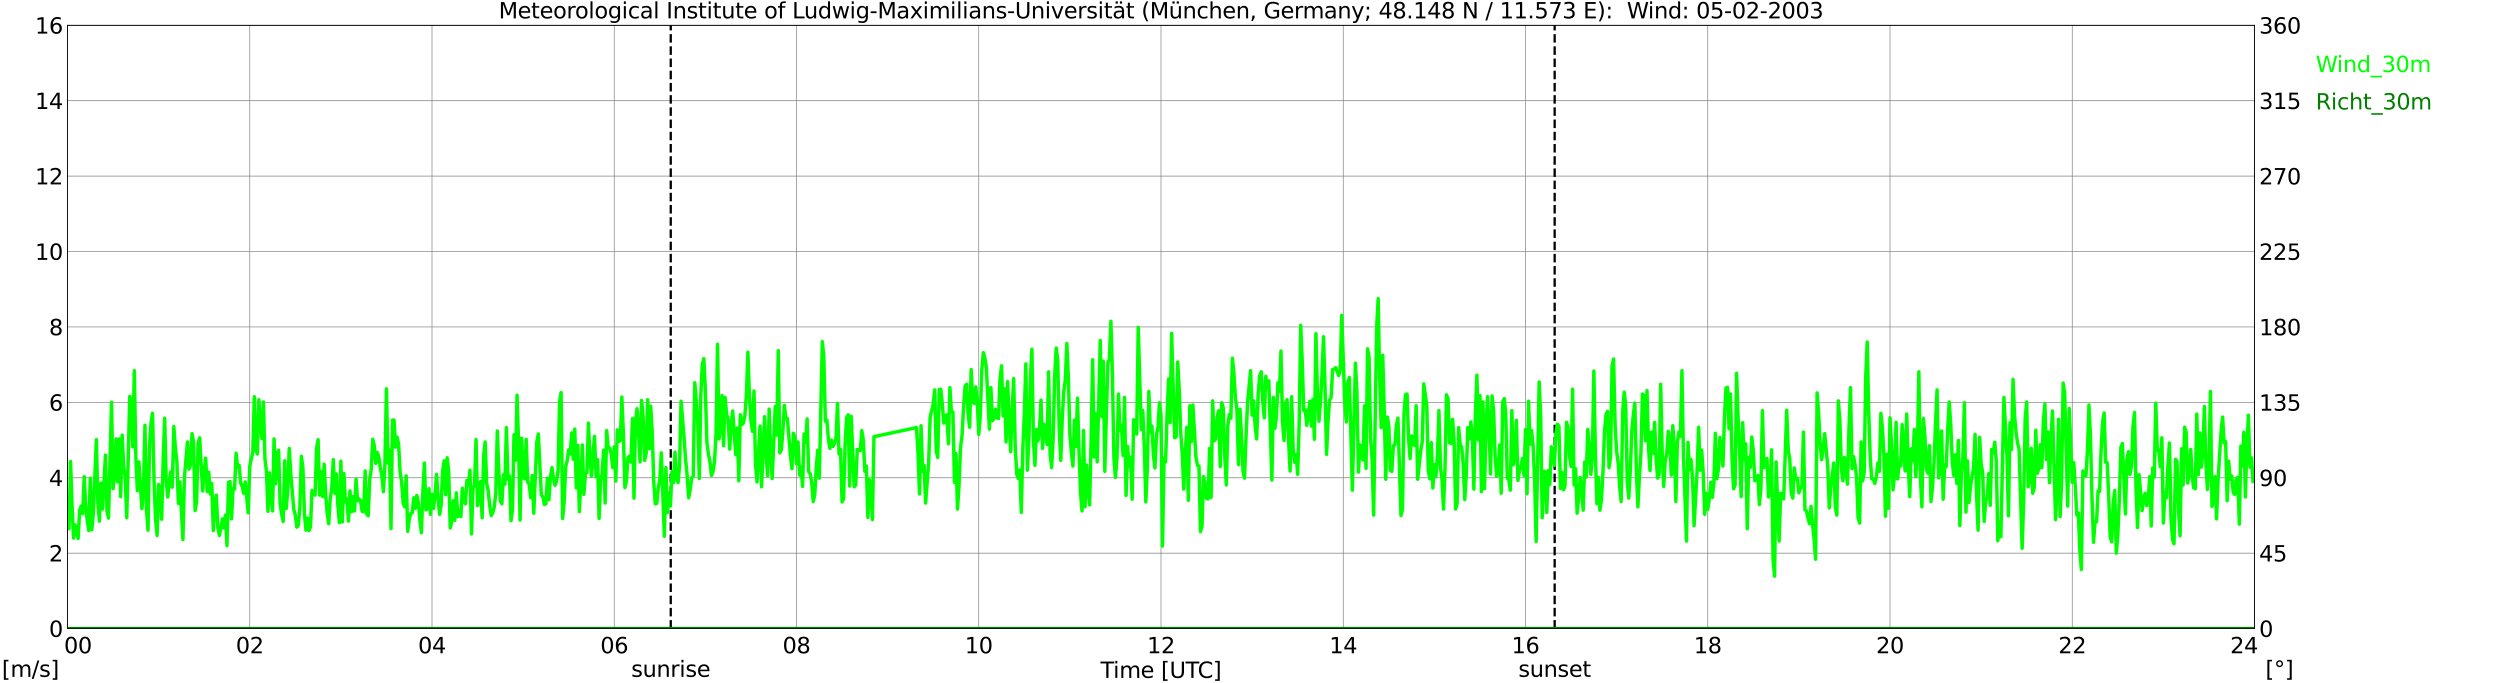 <?xml version="1.0" encoding="utf-8" standalone="no"?>
<!DOCTYPE svg PUBLIC "-//W3C//DTD SVG 1.1//EN"
  "http://www.w3.org/Graphics/SVG/1.1/DTD/svg11.dtd">
<svg xmlns:xlink="http://www.w3.org/1999/xlink" width="1085.4pt" height="296.64pt" viewBox="0 0 1085.4 296.64" xmlns="http://www.w3.org/2000/svg" version="1.1">
 <defs>
  <style type="text/css">*{stroke-linejoin: round; stroke-linecap: butt}</style>
 </defs>
 <g id="figure_1">
  <g id="patch_1">
   <path d="M 0 296.64 
L 1085.4 296.64 
L 1085.4 0 
L 0 0 
z
" style="fill: #ffffff"/>
  </g>
  <g id="axes_1">
   <g id="patch_2">
    <path d="M 29.306 272.909 
L 978.814 272.909 
L 978.814 10.976 
L 29.306 10.976 
z
" style="fill: #ffffff"/>
   </g>
   <g id="patch_3">
    <path d="M 978.814 272.909 
L 978.814 272.909 
L 978.814 10.976 
L 978.814 10.976 
z
" clip-path="url(#p145fc78f53)" style="fill: #d3d3d3; opacity: 0.25; stroke: #d3d3d3; stroke-linejoin: miter"/>
   </g>
   <g id="matplotlib.axis_1">
    <g id="xtick_1">
     <g id="line2d_1">
      <path d="M 29.306 272.909 
L 29.306 10.976 
" clip-path="url(#p145fc78f53)" style="fill: none; stroke: #808080; stroke-width: 0.3; stroke-linecap: square"/>
     </g>
     <g id="line2d_2"/>
     <g id="text_1">
      <!--    00 -->
      <g transform="translate(18.733 283.627) scale(0.095 -0.095)">
       <defs>
        <path id="DejaVuSans-20" transform="scale(0.016)"/>
        <path id="DejaVuSans-30" d="M 2034 4250 
Q 1547 4250 1301 3770 
Q 1056 3291 1056 2328 
Q 1056 1369 1301 889 
Q 1547 409 2034 409 
Q 2525 409 2770 889 
Q 3016 1369 3016 2328 
Q 3016 3291 2770 3770 
Q 2525 4250 2034 4250 
z
M 2034 4750 
Q 2819 4750 3233 4129 
Q 3647 3509 3647 2328 
Q 3647 1150 3233 529 
Q 2819 -91 2034 -91 
Q 1250 -91 836 529 
Q 422 1150 422 2328 
Q 422 3509 836 4129 
Q 1250 4750 2034 4750 
z
" transform="scale(0.016)"/>
       </defs>
       <use xlink:href="#DejaVuSans-20"/>
       <use xlink:href="#DejaVuSans-20" transform="translate(31.787 0)"/>
       <use xlink:href="#DejaVuSans-20" transform="translate(63.574 0)"/>
       <use xlink:href="#DejaVuSans-30" transform="translate(95.361 0)"/>
       <use xlink:href="#DejaVuSans-30" transform="translate(158.984 0)"/>
      </g>
     </g>
    </g>
    <g id="xtick_2">
     <g id="line2d_3">
      <path d="M 108.431 272.909 
L 108.431 10.976 
" clip-path="url(#p145fc78f53)" style="fill: none; stroke: #808080; stroke-width: 0.3; stroke-linecap: square"/>
     </g>
     <g id="line2d_4"/>
     <g id="text_2">
      <!-- 02 -->
      <g transform="translate(102.387 283.627) scale(0.095 -0.095)">
       <defs>
        <path id="DejaVuSans-32" d="M 1228 531 
L 3431 531 
L 3431 0 
L 469 0 
L 469 531 
Q 828 903 1448 1529 
Q 2069 2156 2228 2338 
Q 2531 2678 2651 2914 
Q 2772 3150 2772 3378 
Q 2772 3750 2511 3984 
Q 2250 4219 1831 4219 
Q 1534 4219 1204 4116 
Q 875 4013 500 3803 
L 500 4441 
Q 881 4594 1212 4672 
Q 1544 4750 1819 4750 
Q 2544 4750 2975 4387 
Q 3406 4025 3406 3419 
Q 3406 3131 3298 2873 
Q 3191 2616 2906 2266 
Q 2828 2175 2409 1742 
Q 1991 1309 1228 531 
z
" transform="scale(0.016)"/>
       </defs>
       <use xlink:href="#DejaVuSans-30"/>
       <use xlink:href="#DejaVuSans-32" transform="translate(63.623 0)"/>
      </g>
     </g>
    </g>
    <g id="xtick_3">
     <g id="line2d_5">
      <path d="M 187.557 272.909 
L 187.557 10.976 
" clip-path="url(#p145fc78f53)" style="fill: none; stroke: #808080; stroke-width: 0.3; stroke-linecap: square"/>
     </g>
     <g id="line2d_6"/>
     <g id="text_3">
      <!-- 04 -->
      <g transform="translate(181.513 283.627) scale(0.095 -0.095)">
       <defs>
        <path id="DejaVuSans-34" d="M 2419 4116 
L 825 1625 
L 2419 1625 
L 2419 4116 
z
M 2253 4666 
L 3047 4666 
L 3047 1625 
L 3713 1625 
L 3713 1100 
L 3047 1100 
L 3047 0 
L 2419 0 
L 2419 1100 
L 313 1100 
L 313 1709 
L 2253 4666 
z
" transform="scale(0.016)"/>
       </defs>
       <use xlink:href="#DejaVuSans-30"/>
       <use xlink:href="#DejaVuSans-34" transform="translate(63.623 0)"/>
      </g>
     </g>
    </g>
    <g id="xtick_4">
     <g id="line2d_7">
      <path d="M 266.683 272.909 
L 266.683 10.976 
" clip-path="url(#p145fc78f53)" style="fill: none; stroke: #808080; stroke-width: 0.3; stroke-linecap: square"/>
     </g>
     <g id="line2d_8"/>
     <g id="text_4">
      <!-- 06 -->
      <g transform="translate(260.638 283.627) scale(0.095 -0.095)">
       <defs>
        <path id="DejaVuSans-36" d="M 2113 2584 
Q 1688 2584 1439 2293 
Q 1191 2003 1191 1497 
Q 1191 994 1439 701 
Q 1688 409 2113 409 
Q 2538 409 2786 701 
Q 3034 994 3034 1497 
Q 3034 2003 2786 2293 
Q 2538 2584 2113 2584 
z
M 3366 4563 
L 3366 3988 
Q 3128 4100 2886 4159 
Q 2644 4219 2406 4219 
Q 1781 4219 1451 3797 
Q 1122 3375 1075 2522 
Q 1259 2794 1537 2939 
Q 1816 3084 2150 3084 
Q 2853 3084 3261 2657 
Q 3669 2231 3669 1497 
Q 3669 778 3244 343 
Q 2819 -91 2113 -91 
Q 1303 -91 875 529 
Q 447 1150 447 2328 
Q 447 3434 972 4092 
Q 1497 4750 2381 4750 
Q 2619 4750 2861 4703 
Q 3103 4656 3366 4563 
z
" transform="scale(0.016)"/>
       </defs>
       <use xlink:href="#DejaVuSans-30"/>
       <use xlink:href="#DejaVuSans-36" transform="translate(63.623 0)"/>
      </g>
     </g>
    </g>
    <g id="xtick_5">
     <g id="line2d_9">
      <path d="M 345.808 272.909 
L 345.808 10.976 
" clip-path="url(#p145fc78f53)" style="fill: none; stroke: #808080; stroke-width: 0.3; stroke-linecap: square"/>
     </g>
     <g id="line2d_10"/>
     <g id="text_5">
      <!-- 08 -->
      <g transform="translate(339.764 283.627) scale(0.095 -0.095)">
       <defs>
        <path id="DejaVuSans-38" d="M 2034 2216 
Q 1584 2216 1326 1975 
Q 1069 1734 1069 1313 
Q 1069 891 1326 650 
Q 1584 409 2034 409 
Q 2484 409 2743 651 
Q 3003 894 3003 1313 
Q 3003 1734 2745 1975 
Q 2488 2216 2034 2216 
z
M 1403 2484 
Q 997 2584 770 2862 
Q 544 3141 544 3541 
Q 544 4100 942 4425 
Q 1341 4750 2034 4750 
Q 2731 4750 3128 4425 
Q 3525 4100 3525 3541 
Q 3525 3141 3298 2862 
Q 3072 2584 2669 2484 
Q 3125 2378 3379 2068 
Q 3634 1759 3634 1313 
Q 3634 634 3220 271 
Q 2806 -91 2034 -91 
Q 1263 -91 848 271 
Q 434 634 434 1313 
Q 434 1759 690 2068 
Q 947 2378 1403 2484 
z
M 1172 3481 
Q 1172 3119 1398 2916 
Q 1625 2713 2034 2713 
Q 2441 2713 2670 2916 
Q 2900 3119 2900 3481 
Q 2900 3844 2670 4047 
Q 2441 4250 2034 4250 
Q 1625 4250 1398 4047 
Q 1172 3844 1172 3481 
z
" transform="scale(0.016)"/>
       </defs>
       <use xlink:href="#DejaVuSans-30"/>
       <use xlink:href="#DejaVuSans-38" transform="translate(63.623 0)"/>
      </g>
     </g>
    </g>
    <g id="xtick_6">
     <g id="line2d_11">
      <path d="M 424.934 272.909 
L 424.934 10.976 
" clip-path="url(#p145fc78f53)" style="fill: none; stroke: #808080; stroke-width: 0.3; stroke-linecap: square"/>
     </g>
     <g id="line2d_12"/>
     <g id="text_6">
      <!-- 10 -->
      <g transform="translate(418.89 283.627) scale(0.095 -0.095)">
       <defs>
        <path id="DejaVuSans-31" d="M 794 531 
L 1825 531 
L 1825 4091 
L 703 3866 
L 703 4441 
L 1819 4666 
L 2450 4666 
L 2450 531 
L 3481 531 
L 3481 0 
L 794 0 
L 794 531 
z
" transform="scale(0.016)"/>
       </defs>
       <use xlink:href="#DejaVuSans-31"/>
       <use xlink:href="#DejaVuSans-30" transform="translate(63.623 0)"/>
      </g>
     </g>
    </g>
    <g id="xtick_7">
     <g id="line2d_13">
      <path d="M 504.06 272.909 
L 504.06 10.976 
" clip-path="url(#p145fc78f53)" style="fill: none; stroke: #808080; stroke-width: 0.3; stroke-linecap: square"/>
     </g>
     <g id="line2d_14"/>
     <g id="text_7">
      <!-- 12 -->
      <g transform="translate(498.015 283.627) scale(0.095 -0.095)">
       <use xlink:href="#DejaVuSans-31"/>
       <use xlink:href="#DejaVuSans-32" transform="translate(63.623 0)"/>
      </g>
     </g>
    </g>
    <g id="xtick_8">
     <g id="line2d_15">
      <path d="M 583.185 272.909 
L 583.185 10.976 
" clip-path="url(#p145fc78f53)" style="fill: none; stroke: #808080; stroke-width: 0.3; stroke-linecap: square"/>
     </g>
     <g id="line2d_16"/>
     <g id="text_8">
      <!-- 14 -->
      <g transform="translate(577.141 283.627) scale(0.095 -0.095)">
       <use xlink:href="#DejaVuSans-31"/>
       <use xlink:href="#DejaVuSans-34" transform="translate(63.623 0)"/>
      </g>
     </g>
    </g>
    <g id="xtick_9">
     <g id="line2d_17">
      <path d="M 662.311 272.909 
L 662.311 10.976 
" clip-path="url(#p145fc78f53)" style="fill: none; stroke: #808080; stroke-width: 0.3; stroke-linecap: square"/>
     </g>
     <g id="line2d_18"/>
     <g id="text_9">
      <!-- 16 -->
      <g transform="translate(656.267 283.627) scale(0.095 -0.095)">
       <use xlink:href="#DejaVuSans-31"/>
       <use xlink:href="#DejaVuSans-36" transform="translate(63.623 0)"/>
      </g>
     </g>
    </g>
    <g id="xtick_10">
     <g id="line2d_19">
      <path d="M 741.437 272.909 
L 741.437 10.976 
" clip-path="url(#p145fc78f53)" style="fill: none; stroke: #808080; stroke-width: 0.3; stroke-linecap: square"/>
     </g>
     <g id="line2d_20"/>
     <g id="text_10">
      <!-- 18 -->
      <g transform="translate(735.392 283.627) scale(0.095 -0.095)">
       <use xlink:href="#DejaVuSans-31"/>
       <use xlink:href="#DejaVuSans-38" transform="translate(63.623 0)"/>
      </g>
     </g>
    </g>
    <g id="xtick_11">
     <g id="line2d_21">
      <path d="M 820.562 272.909 
L 820.562 10.976 
" clip-path="url(#p145fc78f53)" style="fill: none; stroke: #808080; stroke-width: 0.3; stroke-linecap: square"/>
     </g>
     <g id="line2d_22"/>
     <g id="text_11">
      <!-- 20 -->
      <g transform="translate(814.518 283.627) scale(0.095 -0.095)">
       <use xlink:href="#DejaVuSans-32"/>
       <use xlink:href="#DejaVuSans-30" transform="translate(63.623 0)"/>
      </g>
     </g>
    </g>
    <g id="xtick_12">
     <g id="line2d_23">
      <path d="M 899.688 272.909 
L 899.688 10.976 
" clip-path="url(#p145fc78f53)" style="fill: none; stroke: #808080; stroke-width: 0.3; stroke-linecap: square"/>
     </g>
     <g id="line2d_24"/>
     <g id="text_12">
      <!-- 22 -->
      <g transform="translate(893.644 283.627) scale(0.095 -0.095)">
       <use xlink:href="#DejaVuSans-32"/>
       <use xlink:href="#DejaVuSans-32" transform="translate(63.623 0)"/>
      </g>
     </g>
    </g>
    <g id="xtick_13">
     <g id="line2d_25">
      <path d="M 978.814 272.909 
L 978.814 10.976 
" clip-path="url(#p145fc78f53)" style="fill: none; stroke: #808080; stroke-width: 0.3; stroke-linecap: square"/>
     </g>
     <g id="line2d_26"/>
     <g id="text_13">
      <!-- 24    -->
      <g transform="translate(968.241 283.627) scale(0.095 -0.095)">
       <use xlink:href="#DejaVuSans-32"/>
       <use xlink:href="#DejaVuSans-34" transform="translate(63.623 0)"/>
       <use xlink:href="#DejaVuSans-20" transform="translate(127.246 0)"/>
       <use xlink:href="#DejaVuSans-20" transform="translate(159.033 0)"/>
       <use xlink:href="#DejaVuSans-20" transform="translate(190.82 0)"/>
      </g>
     </g>
    </g>
    <g id="text_14">
     <!-- Time [UTC] -->
     <g transform="translate(477.806 294.322) scale(0.095 -0.095)">
      <defs>
       <path id="DejaVuSans-54" d="M -19 4666 
L 3928 4666 
L 3928 4134 
L 2272 4134 
L 2272 0 
L 1638 0 
L 1638 4134 
L -19 4134 
L -19 4666 
z
" transform="scale(0.016)"/>
       <path id="DejaVuSans-69" d="M 603 3500 
L 1178 3500 
L 1178 0 
L 603 0 
L 603 3500 
z
M 603 4863 
L 1178 4863 
L 1178 4134 
L 603 4134 
L 603 4863 
z
" transform="scale(0.016)"/>
       <path id="DejaVuSans-6d" d="M 3328 2828 
Q 3544 3216 3844 3400 
Q 4144 3584 4550 3584 
Q 5097 3584 5394 3201 
Q 5691 2819 5691 2113 
L 5691 0 
L 5113 0 
L 5113 2094 
Q 5113 2597 4934 2840 
Q 4756 3084 4391 3084 
Q 3944 3084 3684 2787 
Q 3425 2491 3425 1978 
L 3425 0 
L 2847 0 
L 2847 2094 
Q 2847 2600 2669 2842 
Q 2491 3084 2119 3084 
Q 1678 3084 1418 2786 
Q 1159 2488 1159 1978 
L 1159 0 
L 581 0 
L 581 3500 
L 1159 3500 
L 1159 2956 
Q 1356 3278 1631 3431 
Q 1906 3584 2284 3584 
Q 2666 3584 2933 3390 
Q 3200 3197 3328 2828 
z
" transform="scale(0.016)"/>
       <path id="DejaVuSans-65" d="M 3597 1894 
L 3597 1613 
L 953 1613 
Q 991 1019 1311 708 
Q 1631 397 2203 397 
Q 2534 397 2845 478 
Q 3156 559 3463 722 
L 3463 178 
Q 3153 47 2828 -22 
Q 2503 -91 2169 -91 
Q 1331 -91 842 396 
Q 353 884 353 1716 
Q 353 2575 817 3079 
Q 1281 3584 2069 3584 
Q 2775 3584 3186 3129 
Q 3597 2675 3597 1894 
z
M 3022 2063 
Q 3016 2534 2758 2815 
Q 2500 3097 2075 3097 
Q 1594 3097 1305 2825 
Q 1016 2553 972 2059 
L 3022 2063 
z
" transform="scale(0.016)"/>
       <path id="DejaVuSans-5b" d="M 550 4863 
L 1875 4863 
L 1875 4416 
L 1125 4416 
L 1125 -397 
L 1875 -397 
L 1875 -844 
L 550 -844 
L 550 4863 
z
" transform="scale(0.016)"/>
       <path id="DejaVuSans-55" d="M 556 4666 
L 1191 4666 
L 1191 1831 
Q 1191 1081 1462 751 
Q 1734 422 2344 422 
Q 2950 422 3222 751 
Q 3494 1081 3494 1831 
L 3494 4666 
L 4128 4666 
L 4128 1753 
Q 4128 841 3676 375 
Q 3225 -91 2344 -91 
Q 1459 -91 1007 375 
Q 556 841 556 1753 
L 556 4666 
z
" transform="scale(0.016)"/>
       <path id="DejaVuSans-43" d="M 4122 4306 
L 4122 3641 
Q 3803 3938 3442 4084 
Q 3081 4231 2675 4231 
Q 1875 4231 1450 3742 
Q 1025 3253 1025 2328 
Q 1025 1406 1450 917 
Q 1875 428 2675 428 
Q 3081 428 3442 575 
Q 3803 722 4122 1019 
L 4122 359 
Q 3791 134 3420 21 
Q 3050 -91 2638 -91 
Q 1578 -91 968 557 
Q 359 1206 359 2328 
Q 359 3453 968 4101 
Q 1578 4750 2638 4750 
Q 3056 4750 3426 4639 
Q 3797 4528 4122 4306 
z
" transform="scale(0.016)"/>
       <path id="DejaVuSans-5d" d="M 1947 4863 
L 1947 -844 
L 622 -844 
L 622 -397 
L 1369 -397 
L 1369 4416 
L 622 4416 
L 622 4863 
L 1947 4863 
z
" transform="scale(0.016)"/>
      </defs>
      <use xlink:href="#DejaVuSans-54"/>
      <use xlink:href="#DejaVuSans-69" transform="translate(57.959 0)"/>
      <use xlink:href="#DejaVuSans-6d" transform="translate(85.742 0)"/>
      <use xlink:href="#DejaVuSans-65" transform="translate(183.154 0)"/>
      <use xlink:href="#DejaVuSans-20" transform="translate(244.678 0)"/>
      <use xlink:href="#DejaVuSans-5b" transform="translate(276.465 0)"/>
      <use xlink:href="#DejaVuSans-55" transform="translate(315.479 0)"/>
      <use xlink:href="#DejaVuSans-54" transform="translate(388.672 0)"/>
      <use xlink:href="#DejaVuSans-43" transform="translate(443.881 0)"/>
      <use xlink:href="#DejaVuSans-5d" transform="translate(513.705 0)"/>
     </g>
    </g>
   </g>
   <g id="matplotlib.axis_2">
    <g id="ytick_1">
     <g id="line2d_27">
      <path d="M 29.306 272.909 
L 978.814 272.909 
" clip-path="url(#p145fc78f53)" style="fill: none; stroke: #808080; stroke-width: 0.3; stroke-linecap: square"/>
     </g>
     <g id="line2d_28"/>
     <g id="text_15">
      <!-- 0 -->
      <g transform="translate(21.261 276.518) scale(0.095 -0.095)">
       <use xlink:href="#DejaVuSans-30"/>
      </g>
     </g>
    </g>
    <g id="ytick_2">
     <g id="line2d_29">
      <path d="M 29.306 240.167 
L 978.814 240.167 
" clip-path="url(#p145fc78f53)" style="fill: none; stroke: #808080; stroke-width: 0.3; stroke-linecap: square"/>
     </g>
     <g id="line2d_30"/>
     <g id="text_16">
      <!-- 2 -->
      <g transform="translate(21.261 243.776) scale(0.095 -0.095)">
       <use xlink:href="#DejaVuSans-32"/>
      </g>
     </g>
    </g>
    <g id="ytick_3">
     <g id="line2d_31">
      <path d="M 29.306 207.426 
L 978.814 207.426 
" clip-path="url(#p145fc78f53)" style="fill: none; stroke: #808080; stroke-width: 0.3; stroke-linecap: square"/>
     </g>
     <g id="line2d_32"/>
     <g id="text_17">
      <!-- 4 -->
      <g transform="translate(21.261 211.035) scale(0.095 -0.095)">
       <use xlink:href="#DejaVuSans-34"/>
      </g>
     </g>
    </g>
    <g id="ytick_4">
     <g id="line2d_33">
      <path d="M 29.306 174.684 
L 978.814 174.684 
" clip-path="url(#p145fc78f53)" style="fill: none; stroke: #808080; stroke-width: 0.3; stroke-linecap: square"/>
     </g>
     <g id="line2d_34"/>
     <g id="text_18">
      <!-- 6 -->
      <g transform="translate(21.261 178.293) scale(0.095 -0.095)">
       <use xlink:href="#DejaVuSans-36"/>
      </g>
     </g>
    </g>
    <g id="ytick_5">
     <g id="line2d_35">
      <path d="M 29.306 141.942 
L 978.814 141.942 
" clip-path="url(#p145fc78f53)" style="fill: none; stroke: #808080; stroke-width: 0.3; stroke-linecap: square"/>
     </g>
     <g id="line2d_36"/>
     <g id="text_19">
      <!-- 8 -->
      <g transform="translate(21.261 145.551) scale(0.095 -0.095)">
       <use xlink:href="#DejaVuSans-38"/>
      </g>
     </g>
    </g>
    <g id="ytick_6">
     <g id="line2d_37">
      <path d="M 29.306 109.201 
L 978.814 109.201 
" clip-path="url(#p145fc78f53)" style="fill: none; stroke: #808080; stroke-width: 0.3; stroke-linecap: square"/>
     </g>
     <g id="line2d_38"/>
     <g id="text_20">
      <!-- 10 -->
      <g transform="translate(15.217 112.81) scale(0.095 -0.095)">
       <use xlink:href="#DejaVuSans-31"/>
       <use xlink:href="#DejaVuSans-30" transform="translate(63.623 0)"/>
      </g>
     </g>
    </g>
    <g id="ytick_7">
     <g id="line2d_39">
      <path d="M 29.306 76.459 
L 978.814 76.459 
" clip-path="url(#p145fc78f53)" style="fill: none; stroke: #808080; stroke-width: 0.3; stroke-linecap: square"/>
     </g>
     <g id="line2d_40"/>
     <g id="text_21">
      <!-- 12 -->
      <g transform="translate(15.217 80.068) scale(0.095 -0.095)">
       <use xlink:href="#DejaVuSans-31"/>
       <use xlink:href="#DejaVuSans-32" transform="translate(63.623 0)"/>
      </g>
     </g>
    </g>
    <g id="ytick_8">
     <g id="line2d_41">
      <path d="M 29.306 43.717 
L 978.814 43.717 
" clip-path="url(#p145fc78f53)" style="fill: none; stroke: #808080; stroke-width: 0.3; stroke-linecap: square"/>
     </g>
     <g id="line2d_42"/>
     <g id="text_22">
      <!-- 14 -->
      <g transform="translate(15.217 47.327) scale(0.095 -0.095)">
       <use xlink:href="#DejaVuSans-31"/>
       <use xlink:href="#DejaVuSans-34" transform="translate(63.623 0)"/>
      </g>
     </g>
    </g>
    <g id="ytick_9">
     <g id="line2d_43">
      <path d="M 29.306 10.976 
L 978.814 10.976 
" clip-path="url(#p145fc78f53)" style="fill: none; stroke: #808080; stroke-width: 0.3; stroke-linecap: square"/>
     </g>
     <g id="line2d_44"/>
     <g id="text_23">
      <!-- 16 -->
      <g transform="translate(15.217 14.585) scale(0.095 -0.095)">
       <use xlink:href="#DejaVuSans-31"/>
       <use xlink:href="#DejaVuSans-36" transform="translate(63.623 0)"/>
      </g>
     </g>
    </g>
   </g>
   <g id="line2d_45">
    <path d="M 291.212 272.909 
L 291.212 10.976 
" clip-path="url(#p145fc78f53)" style="fill: none; stroke-dasharray: 3.7,1.6; stroke-dashoffset: 0; stroke: #000000"/>
   </g>
   <g id="line2d_46">
    <path d="M 674.971 272.909 
L 674.971 10.976 
" clip-path="url(#p145fc78f53)" style="fill: none; stroke-dasharray: 3.7,1.6; stroke-dashoffset: 0; stroke: #000000"/>
   </g>
   <g id="line2d_47">
    <path d="M 29.306 226.252 
L 29.965 229.526 
L 30.625 200.386 
L 31.284 219.704 
L 31.943 233.619 
L 32.603 227.889 
L 33.921 233.783 
L 34.581 221.504 
L 35.24 219.704 
L 35.9 222.978 
L 36.559 206.934 
L 37.218 219.867 
L 37.878 225.925 
L 38.537 230.345 
L 39.197 207.589 
L 39.856 230.017 
L 40.515 222.814 
L 41.834 190.891 
L 42.493 218.23 
L 43.153 226.252 
L 43.812 209.717 
L 44.472 221.013 
L 45.79 197.603 
L 46.45 221.996 
L 47.109 224.942 
L 48.428 174.684 
L 49.087 212.173 
L 49.747 206.607 
L 50.406 190.564 
L 51.065 209.226 
L 51.725 190.564 
L 52.384 215.611 
L 53.043 188.926 
L 53.703 203.005 
L 54.362 206.934 
L 55.022 224.779 
L 56.34 172.065 
L 57 173.702 
L 57.659 194.001 
L 58.319 160.932 
L 58.978 198.585 
L 59.637 212.992 
L 60.297 200.55 
L 61.615 220.85 
L 62.275 213.155 
L 62.934 184.67 
L 63.594 221.013 
L 64.253 230.181 
L 64.912 193.674 
L 65.572 183.524 
L 66.231 179.431 
L 66.89 208.899 
L 67.55 225.597 
L 68.209 232.473 
L 68.869 210.372 
L 69.528 211.682 
L 70.187 225.433 
L 70.847 199.731 
L 71.506 181.56 
L 72.166 208.735 
L 72.825 215.775 
L 73.484 209.39 
L 74.144 204.806 
L 74.803 211.518 
L 75.462 185.161 
L 76.122 194.329 
L 76.781 200.059 
L 77.441 218.558 
L 78.1 209.226 
L 79.419 234.274 
L 80.078 207.098 
L 81.397 191.873 
L 82.056 203.66 
L 82.716 201.859 
L 83.375 188.272 
L 84.034 191.873 
L 84.694 221.668 
L 85.353 217.903 
L 86.013 192.528 
L 86.672 190.072 
L 87.991 213.155 
L 88.65 204.642 
L 89.309 198.913 
L 89.969 213.483 
L 90.628 204.97 
L 91.288 214.465 
L 91.947 209.881 
L 92.606 230.345 
L 93.266 217.903 
L 93.925 214.956 
L 94.584 229.035 
L 95.244 232.473 
L 95.903 229.362 
L 96.563 225.27 
L 97.222 229.199 
L 97.881 223.633 
L 98.541 236.893 
L 99.2 209.39 
L 99.86 209.063 
L 100.519 225.27 
L 101.178 212.009 
L 101.838 212.337 
L 102.497 196.784 
L 103.156 202.842 
L 103.816 202.023 
L 104.475 209.554 
L 105.135 211.191 
L 105.794 214.138 
L 106.453 209.226 
L 107.772 222.65 
L 108.431 202.514 
L 109.091 199.24 
L 109.75 196.621 
L 110.41 172.228 
L 111.069 195.147 
L 111.728 197.112 
L 112.388 173.538 
L 113.047 183.524 
L 113.707 190.4 
L 114.366 174.52 
L 115.025 199.24 
L 115.685 204.642 
L 116.344 221.996 
L 117.003 205.297 
L 117.663 215.775 
L 118.322 221.832 
L 118.982 190.564 
L 119.641 210.045 
L 120.3 196.948 
L 120.96 195.475 
L 121.619 218.721 
L 122.278 223.142 
L 122.938 226.416 
L 123.597 200.059 
L 124.257 220.85 
L 124.916 212.828 
L 125.575 194.656 
L 126.235 205.625 
L 127.553 221.177 
L 128.213 223.633 
L 128.872 228.871 
L 129.532 228.053 
L 130.191 220.195 
L 130.85 198.094 
L 131.51 203.169 
L 132.169 222.814 
L 132.829 230.181 
L 133.488 224.942 
L 134.147 230.345 
L 134.807 228.708 
L 135.466 212.992 
L 136.125 214.301 
L 136.785 214.956 
L 137.444 194.656 
L 138.104 190.891 
L 138.763 214.956 
L 139.422 204.642 
L 140.082 215.611 
L 140.741 201.532 
L 141.4 214.792 
L 142.06 222.814 
L 142.719 227.398 
L 143.379 216.593 
L 144.038 212.173 
L 144.697 199.568 
L 145.357 214.138 
L 146.016 205.788 
L 146.676 219.049 
L 147.335 226.907 
L 147.994 200.222 
L 148.654 226.579 
L 149.313 205.625 
L 149.972 217.903 
L 150.632 216.593 
L 151.291 226.252 
L 151.951 213.155 
L 152.61 222.159 
L 153.269 215.611 
L 153.929 221.832 
L 154.588 208.08 
L 155.247 217.412 
L 155.907 216.593 
L 156.566 217.575 
L 157.226 221.996 
L 157.885 222.159 
L 158.544 204.479 
L 159.204 223.142 
L 159.863 223.96 
L 160.523 208.08 
L 161.182 203.66 
L 161.841 190.727 
L 162.501 193.51 
L 163.16 201.205 
L 163.819 196.457 
L 164.479 198.422 
L 165.138 203.333 
L 165.798 206.443 
L 166.457 213.483 
L 167.116 201.532 
L 167.776 168.79 
L 168.435 201.041 
L 169.094 195.311 
L 169.754 229.526 
L 170.413 182.378 
L 171.073 182.378 
L 171.732 194.165 
L 172.391 189.745 
L 173.051 192.855 
L 173.71 204.97 
L 174.37 209.226 
L 175.029 218.394 
L 175.688 220.031 
L 176.348 206.607 
L 177.007 230.672 
L 177.666 225.597 
L 178.326 222.978 
L 178.985 222.65 
L 179.645 216.102 
L 180.304 220.686 
L 180.963 215.12 
L 181.623 218.23 
L 182.282 225.597 
L 182.941 231.327 
L 183.601 213.319 
L 184.26 201.041 
L 184.92 221.341 
L 185.579 221.013 
L 186.238 212.173 
L 186.898 223.305 
L 187.557 214.629 
L 188.217 220.686 
L 188.876 214.792 
L 189.535 205.952 
L 190.195 216.593 
L 190.854 223.305 
L 191.513 219.376 
L 192.173 204.642 
L 192.832 200.059 
L 193.492 214.792 
L 194.151 198.749 
L 194.81 204.806 
L 195.47 229.199 
L 196.129 226.252 
L 196.788 217.412 
L 197.448 225.925 
L 198.107 213.974 
L 198.767 224.287 
L 199.426 221.504 
L 200.085 224.287 
L 200.745 212.009 
L 201.404 217.575 
L 202.063 218.721 
L 202.723 208.571 
L 203.382 210.7 
L 204.042 204.151 
L 204.701 231.818 
L 205.36 212.009 
L 206.02 210.372 
L 206.679 190.891 
L 207.339 219.54 
L 208.657 209.063 
L 209.317 224.779 
L 209.976 197.93 
L 210.635 191.873 
L 211.295 209.881 
L 211.954 212.992 
L 212.614 219.54 
L 213.273 223.796 
L 213.932 222.65 
L 214.592 220.031 
L 215.251 214.301 
L 215.91 187.126 
L 216.57 204.315 
L 217.229 217.412 
L 217.889 218.721 
L 218.548 206.116 
L 219.207 210.209 
L 219.867 185.652 
L 220.526 208.08 
L 221.186 206.607 
L 221.845 226.088 
L 222.504 221.341 
L 223.164 188.763 
L 223.823 199.895 
L 224.482 171.573 
L 225.142 192.855 
L 225.801 225.761 
L 226.461 190.236 
L 227.12 204.97 
L 227.779 207.917 
L 228.439 190.727 
L 229.098 209.226 
L 229.757 210.209 
L 230.417 216.102 
L 231.076 206.443 
L 231.736 222.814 
L 233.054 191.873 
L 233.714 188.435 
L 235.033 214.956 
L 235.692 215.611 
L 236.351 219.049 
L 237.011 218.721 
L 237.67 207.589 
L 238.329 216.921 
L 238.989 207.098 
L 239.648 203.005 
L 240.308 207.589 
L 240.967 210.7 
L 241.626 209.063 
L 242.286 204.479 
L 242.945 174.356 
L 243.604 170.427 
L 244.264 225.106 
L 244.923 218.067 
L 245.583 202.678 
L 246.242 200.059 
L 246.901 195.311 
L 247.561 197.112 
L 248.22 187.944 
L 248.88 199.404 
L 249.539 186.307 
L 250.198 211.846 
L 250.858 193.347 
L 251.517 222.159 
L 252.176 209.226 
L 252.836 193.183 
L 253.495 214.629 
L 254.155 205.625 
L 254.814 205.134 
L 255.473 183.688 
L 256.133 198.749 
L 256.792 206.771 
L 257.451 196.948 
L 258.111 189.418 
L 258.77 206.934 
L 259.43 199.568 
L 260.089 225.106 
L 260.748 208.571 
L 261.408 205.788 
L 262.067 195.475 
L 262.726 218.394 
L 263.386 186.962 
L 264.045 194.329 
L 264.705 194.493 
L 265.364 196.948 
L 266.023 203.005 
L 266.683 194.001 
L 267.342 208.899 
L 268.002 186.635 
L 268.661 191.71 
L 269.32 191.218 
L 269.98 172.392 
L 270.639 188.108 
L 271.298 211.682 
L 271.958 208.899 
L 272.617 198.749 
L 273.277 198.094 
L 273.936 200.55 
L 274.595 181.723 
L 275.255 216.266 
L 275.914 183.033 
L 276.573 177.467 
L 277.233 187.617 
L 277.892 200.55 
L 278.552 173.865 
L 279.211 180.741 
L 279.87 199.895 
L 280.53 196.948 
L 281.189 173.538 
L 281.849 194.82 
L 282.508 176.321 
L 283.167 187.617 
L 283.827 209.226 
L 284.486 218.721 
L 285.145 218.558 
L 285.805 211.682 
L 286.464 208.408 
L 287.124 196.621 
L 288.442 232.8 
L 289.102 203.005 
L 289.761 222.487 
L 290.42 214.138 
L 291.08 219.704 
L 291.739 204.806 
L 292.399 209.554 
L 293.058 196.293 
L 293.717 207.753 
L 294.377 209.554 
L 295.036 202.023 
L 295.696 174.193 
L 297.014 190.236 
L 297.674 199.731 
L 298.333 206.443 
L 298.992 216.102 
L 299.652 212.664 
L 300.311 207.426 
L 300.971 206.771 
L 301.63 166.171 
L 302.289 173.702 
L 302.949 183.033 
L 303.608 207.753 
L 304.267 171.573 
L 304.927 158.149 
L 305.586 155.694 
L 306.246 169.773 
L 306.905 192.037 
L 307.564 197.112 
L 308.224 200.386 
L 308.883 206.443 
L 309.543 204.806 
L 310.202 200.55 
L 310.861 188.763 
L 311.521 149.473 
L 312.18 190.564 
L 312.839 185.161 
L 313.499 171.737 
L 314.158 193.51 
L 314.818 172.556 
L 315.477 179.923 
L 316.136 182.051 
L 316.796 194.984 
L 317.455 184.343 
L 318.114 178.449 
L 319.433 197.439 
L 320.093 185.816 
L 320.752 208.735 
L 321.411 180.086 
L 322.071 184.343 
L 322.73 183.688 
L 323.39 180.577 
L 324.049 171.573 
L 324.708 152.911 
L 325.368 171.901 
L 326.027 182.378 
L 326.686 187.289 
L 327.346 169.773 
L 328.005 201.532 
L 328.665 209.226 
L 329.983 184.997 
L 330.643 211.355 
L 331.961 180.905 
L 332.621 197.603 
L 333.28 206.607 
L 333.94 177.631 
L 334.599 195.475 
L 335.258 207.753 
L 336.577 176.485 
L 337.236 188.926 
L 337.896 152.256 
L 338.555 196.621 
L 339.215 195.311 
L 339.874 187.453 
L 340.533 175.994 
L 341.193 181.723 
L 341.852 181.723 
L 343.171 197.767 
L 343.83 203.497 
L 344.49 188.108 
L 345.149 190.072 
L 345.808 201.368 
L 346.468 191.873 
L 347.127 206.28 
L 347.787 202.842 
L 348.446 211.191 
L 349.105 188.435 
L 349.765 192.037 
L 350.424 181.887 
L 351.083 204.806 
L 351.743 205.625 
L 352.402 209.39 
L 353.062 217.739 
L 353.721 214.956 
L 354.38 203.005 
L 355.04 195.475 
L 355.699 207.589 
L 357.018 148.327 
L 357.677 155.039 
L 358.337 182.869 
L 358.996 182.378 
L 359.655 190.727 
L 360.315 194.656 
L 360.974 191.055 
L 361.634 193.838 
L 362.293 192.528 
L 362.952 190.4 
L 363.612 175.175 
L 364.271 197.112 
L 364.93 195.147 
L 365.59 217.903 
L 366.249 216.593 
L 366.909 193.019 
L 367.568 181.396 
L 368.227 180.086 
L 368.887 211.027 
L 369.546 180.741 
L 370.865 211.355 
L 371.524 210.536 
L 372.184 195.147 
L 372.843 195.311 
L 373.502 195.639 
L 374.162 186.962 
L 374.821 191.055 
L 375.481 204.642 
L 376.14 202.351 
L 376.799 224.615 
L 377.459 208.244 
L 378.118 213.483 
L 378.777 225.597 
L 379.437 189.581 
L 397.899 185.652 
L 398.559 196.293 
L 399.218 214.465 
L 399.878 184.834 
L 400.537 204.642 
L 401.196 202.023 
L 401.856 218.394 
L 403.175 201.205 
L 403.834 181.069 
L 405.153 175.502 
L 405.812 169.282 
L 406.471 195.802 
L 407.131 198.585 
L 407.79 169.118 
L 408.45 168.954 
L 409.109 175.339 
L 409.768 183.688 
L 410.428 180.577 
L 411.087 180.086 
L 411.746 192.692 
L 412.406 168.299 
L 413.065 178.777 
L 413.725 178.94 
L 414.384 209.39 
L 415.043 196.948 
L 415.703 221.013 
L 416.362 210.863 
L 417.022 194.329 
L 417.681 189.09 
L 418.34 176.812 
L 419 167.644 
L 419.659 166.826 
L 420.318 179.595 
L 420.978 185.489 
L 421.637 160.441 
L 422.297 174.356 
L 422.956 175.175 
L 423.615 167.972 
L 424.275 174.029 
L 424.934 188.599 
L 425.593 180.577 
L 426.253 160.605 
L 426.912 153.074 
L 427.572 155.366 
L 428.231 159.623 
L 429.55 186.307 
L 430.209 168.299 
L 430.869 182.706 
L 431.528 181.56 
L 432.187 177.631 
L 432.847 181.396 
L 433.506 181.723 
L 434.165 164.534 
L 434.825 158.804 
L 435.484 180.577 
L 436.144 168.79 
L 436.803 191.873 
L 437.462 165.68 
L 438.122 182.378 
L 438.781 196.13 
L 439.44 177.958 
L 440.1 164.37 
L 440.759 193.347 
L 441.419 205.788 
L 442.078 207.753 
L 442.737 203.988 
L 443.397 222.487 
L 444.056 194.984 
L 444.716 179.759 
L 445.375 157.986 
L 446.034 204.151 
L 446.694 191.382 
L 447.353 164.207 
L 448.012 151.601 
L 448.672 191.546 
L 449.331 202.023 
L 449.991 186.471 
L 450.65 191.382 
L 451.309 186.635 
L 451.969 173.702 
L 452.628 194.656 
L 453.287 184.179 
L 453.947 187.781 
L 454.606 193.019 
L 455.266 161.424 
L 455.925 197.276 
L 456.584 203.005 
L 457.244 190.236 
L 457.903 163.224 
L 458.563 151.11 
L 459.222 156.185 
L 459.881 186.307 
L 460.541 199.895 
L 461.2 181.396 
L 461.859 169.773 
L 462.519 164.861 
L 463.178 149.145 
L 463.838 164.043 
L 464.497 188.599 
L 465.156 196.293 
L 465.816 202.351 
L 466.475 182.378 
L 467.134 193.838 
L 467.794 172.883 
L 468.453 195.475 
L 469.113 213.646 
L 469.772 221.832 
L 470.431 186.962 
L 471.091 220.031 
L 471.75 201.859 
L 472.409 211.846 
L 473.069 219.213 
L 473.728 190.891 
L 474.388 156.185 
L 475.047 198.422 
L 475.706 179.595 
L 476.366 200.55 
L 477.685 147.836 
L 478.344 180.905 
L 479.003 156.84 
L 479.663 204.642 
L 480.981 157.495 
L 481.641 155.857 
L 482.3 139.487 
L 482.96 162.569 
L 483.619 198.913 
L 484.278 207.262 
L 484.938 199.076 
L 485.597 171.082 
L 486.256 186.962 
L 486.916 184.834 
L 487.575 197.767 
L 488.235 172.556 
L 488.894 215.12 
L 489.553 193.838 
L 490.213 202.678 
L 490.872 198.585 
L 491.532 216.757 
L 492.191 182.214 
L 492.85 184.834 
L 493.51 188.435 
L 494.169 142.106 
L 495.488 186.471 
L 496.147 178.285 
L 496.807 194.165 
L 497.466 217.903 
L 498.125 203.333 
L 498.785 169.936 
L 499.444 187.617 
L 500.103 184.997 
L 500.763 197.439 
L 501.422 203.169 
L 502.082 188.926 
L 502.741 185.489 
L 503.4 174.848 
L 504.06 180.414 
L 504.719 237.057 
L 505.379 198.913 
L 506.038 200.55 
L 506.697 180.25 
L 507.357 164.534 
L 508.016 183.524 
L 508.675 144.725 
L 509.994 190.072 
L 510.654 189.581 
L 511.313 157.167 
L 511.972 168.954 
L 512.632 188.108 
L 513.291 197.112 
L 513.95 212.337 
L 514.61 196.13 
L 515.269 185.489 
L 515.929 217.248 
L 516.588 176.157 
L 517.247 191.71 
L 517.907 175.83 
L 519.226 198.422 
L 519.885 202.023 
L 520.544 202.351 
L 521.204 230.836 
L 521.863 228.38 
L 522.522 206.934 
L 523.182 209.881 
L 523.841 216.429 
L 524.501 216.593 
L 525.16 194.656 
L 525.819 215.938 
L 526.479 174.029 
L 527.138 191.382 
L 527.797 190.727 
L 528.457 181.069 
L 529.116 178.285 
L 529.776 202.514 
L 530.435 174.848 
L 531.094 177.14 
L 531.754 198.258 
L 532.413 210.536 
L 533.073 184.834 
L 533.732 179.923 
L 534.391 181.56 
L 535.051 155.53 
L 535.71 162.242 
L 536.369 172.719 
L 537.029 177.794 
L 537.688 201.696 
L 538.348 177.631 
L 539.007 188.926 
L 539.666 204.642 
L 540.326 207.589 
L 540.985 189.254 
L 541.644 174.848 
L 542.963 160.932 
L 543.623 180.25 
L 544.282 174.029 
L 544.941 185.161 
L 545.601 190.564 
L 546.26 170.591 
L 546.919 163.061 
L 547.579 161.424 
L 548.238 173.865 
L 548.898 181.396 
L 549.557 163.388 
L 550.216 168.79 
L 550.876 165.353 
L 552.195 208.408 
L 552.854 172.556 
L 553.513 185.98 
L 554.173 181.069 
L 554.832 166.171 
L 555.491 169.936 
L 556.151 152.42 
L 556.81 183.033 
L 557.47 191.218 
L 558.129 175.339 
L 558.788 173.538 
L 559.448 191.055 
L 560.107 204.479 
L 560.766 172.228 
L 561.426 194.984 
L 562.085 200.713 
L 562.745 197.276 
L 563.404 205.952 
L 564.063 183.36 
L 564.723 141.287 
L 565.382 157.167 
L 566.042 178.285 
L 566.701 177.958 
L 567.36 184.67 
L 568.679 174.193 
L 569.338 184.997 
L 569.998 173.374 
L 570.657 190.727 
L 571.317 144.889 
L 571.976 171.082 
L 572.635 182.869 
L 573.295 174.52 
L 573.954 162.733 
L 574.613 146.199 
L 575.273 167.481 
L 575.932 197.276 
L 576.592 182.542 
L 577.251 173.702 
L 577.91 172.556 
L 578.57 160.441 
L 579.229 160.278 
L 579.889 159.623 
L 581.207 163.061 
L 581.867 160.605 
L 582.526 136.867 
L 583.845 174.52 
L 584.504 183.197 
L 585.164 166.171 
L 585.823 163.879 
L 587.142 212.828 
L 588.46 157.658 
L 589.12 170.264 
L 589.779 204.97 
L 590.439 193.183 
L 591.098 197.767 
L 591.757 199.731 
L 592.417 176.157 
L 593.076 203.333 
L 593.736 151.437 
L 594.395 155.039 
L 595.054 190.4 
L 595.714 199.404 
L 596.373 223.633 
L 597.692 142.106 
L 598.351 129.664 
L 599.011 164.698 
L 599.67 185.652 
L 600.329 154.22 
L 600.989 178.777 
L 601.648 208.08 
L 602.307 181.069 
L 602.967 184.834 
L 603.626 204.315 
L 604.286 204.642 
L 604.945 193.51 
L 605.604 193.183 
L 606.264 184.506 
L 606.923 181.56 
L 608.242 223.796 
L 608.901 221.177 
L 609.561 179.595 
L 610.22 171.41 
L 610.879 171.082 
L 611.539 190.236 
L 612.198 199.076 
L 612.858 189.254 
L 613.517 192.855 
L 614.176 193.347 
L 614.836 176.157 
L 615.495 208.08 
L 616.814 195.802 
L 617.473 191.873 
L 618.133 166.662 
L 619.451 175.994 
L 620.111 204.315 
L 620.77 207.917 
L 621.429 192.201 
L 622.089 211.846 
L 622.748 201.696 
L 623.408 206.934 
L 624.067 198.094 
L 624.726 178.285 
L 625.386 203.005 
L 626.045 207.753 
L 626.705 221.013 
L 627.364 203.333 
L 628.023 171.41 
L 628.683 173.047 
L 629.342 192.201 
L 630.001 192.528 
L 630.661 182.051 
L 631.32 191.71 
L 631.98 221.013 
L 632.639 218.558 
L 633.298 185.652 
L 633.958 193.347 
L 634.617 194.001 
L 635.276 201.859 
L 635.936 216.921 
L 636.595 206.28 
L 637.255 185.652 
L 637.914 190.564 
L 638.573 183.197 
L 639.233 189.418 
L 639.892 212.337 
L 640.552 179.759 
L 641.211 162.897 
L 641.87 191.055 
L 642.53 171.737 
L 643.189 213.483 
L 643.848 174.52 
L 644.508 212.173 
L 645.167 186.798 
L 645.827 172.228 
L 646.486 186.471 
L 647.145 205.788 
L 647.805 171.901 
L 648.464 178.613 
L 649.123 197.767 
L 649.783 206.771 
L 650.442 205.134 
L 651.102 193.183 
L 651.761 214.138 
L 652.42 174.52 
L 653.08 173.047 
L 653.739 179.759 
L 654.399 207.589 
L 655.058 208.244 
L 655.717 212.828 
L 656.377 178.285 
L 657.036 201.696 
L 657.695 199.076 
L 658.355 182.542 
L 659.014 208.571 
L 659.674 204.479 
L 660.333 202.678 
L 660.992 199.076 
L 661.652 206.443 
L 662.311 186.471 
L 662.97 214.301 
L 663.63 174.193 
L 664.289 192.855 
L 664.949 186.962 
L 665.608 193.347 
L 666.267 208.244 
L 666.927 235.092 
L 668.246 165.844 
L 668.905 180.905 
L 669.564 224.779 
L 670.224 204.642 
L 670.883 204.806 
L 671.542 222.487 
L 672.202 204.315 
L 672.861 210.372 
L 673.521 194.001 
L 674.18 195.311 
L 674.839 202.023 
L 675.499 188.108 
L 676.158 184.179 
L 676.817 184.997 
L 677.477 212.009 
L 678.136 205.134 
L 678.796 212.664 
L 679.455 211.027 
L 680.114 183.36 
L 680.774 185.489 
L 681.433 197.767 
L 682.092 202.514 
L 682.752 168.954 
L 683.411 210.536 
L 684.071 203.497 
L 684.73 222.814 
L 685.389 216.102 
L 686.049 207.262 
L 686.708 213.319 
L 687.368 221.504 
L 688.027 200.55 
L 688.686 207.098 
L 689.346 186.471 
L 690.005 193.51 
L 690.664 205.952 
L 691.324 198.422 
L 691.983 161.096 
L 692.643 196.13 
L 693.302 218.721 
L 693.961 207.262 
L 694.621 221.504 
L 695.28 216.921 
L 695.939 205.134 
L 696.599 187.453 
L 697.258 180.086 
L 697.918 178.613 
L 698.577 203.005 
L 699.236 198.258 
L 699.896 158.804 
L 700.555 155.857 
L 701.215 184.506 
L 701.874 195.966 
L 702.533 200.877 
L 703.193 211.355 
L 703.852 217.739 
L 704.511 178.613 
L 705.171 170.264 
L 705.83 176.157 
L 706.49 209.554 
L 707.149 216.266 
L 707.808 204.315 
L 708.468 186.962 
L 709.127 180.086 
L 709.786 175.011 
L 710.446 204.315 
L 711.105 220.031 
L 711.765 206.934 
L 712.424 196.784 
L 713.083 171.082 
L 713.743 171.737 
L 714.402 191.382 
L 715.062 169.609 
L 715.721 194.329 
L 716.38 204.315 
L 717.04 187.617 
L 717.699 196.784 
L 718.358 183.36 
L 719.018 199.24 
L 719.677 207.589 
L 720.337 205.788 
L 720.996 166.826 
L 721.655 196.457 
L 722.315 211.191 
L 722.974 199.895 
L 723.633 197.276 
L 724.293 187.289 
L 724.952 191.382 
L 725.612 206.28 
L 726.271 184.834 
L 726.93 194.329 
L 727.59 217.739 
L 728.249 192.037 
L 728.909 187.617 
L 729.568 189.418 
L 730.227 160.932 
L 730.887 197.439 
L 732.205 234.928 
L 732.865 192.037 
L 733.524 203.988 
L 734.184 199.568 
L 734.843 207.917 
L 735.502 228.216 
L 736.821 204.315 
L 737.48 185.489 
L 738.14 204.151 
L 738.799 195.475 
L 739.459 205.134 
L 740.118 223.305 
L 740.777 214.138 
L 741.437 221.177 
L 742.096 216.757 
L 742.756 209.39 
L 743.415 215.938 
L 744.074 210.045 
L 744.734 188.108 
L 745.393 207.917 
L 746.052 203.824 
L 746.712 189.909 
L 748.031 202.351 
L 748.69 181.232 
L 749.349 168.463 
L 750.009 168.136 
L 750.668 186.143 
L 751.327 171.082 
L 751.987 199.076 
L 752.646 212.173 
L 753.306 210.536 
L 753.965 162.078 
L 754.624 181.723 
L 755.284 196.621 
L 755.943 215.611 
L 756.602 183.524 
L 757.262 199.731 
L 757.921 192.692 
L 758.581 229.526 
L 759.24 198.585 
L 759.899 203.005 
L 760.559 189.745 
L 761.218 195.802 
L 761.878 208.735 
L 762.537 208.244 
L 763.196 206.443 
L 763.856 219.049 
L 764.515 212.009 
L 765.174 178.285 
L 765.834 203.005 
L 766.493 199.895 
L 767.153 199.076 
L 767.812 215.775 
L 768.471 213.646 
L 769.131 195.311 
L 769.79 242.95 
L 770.449 250.153 
L 771.109 200.55 
L 772.428 234.928 
L 773.087 214.138 
L 773.746 215.775 
L 774.406 216.593 
L 775.725 178.122 
L 776.384 195.311 
L 777.043 199.404 
L 777.703 213.974 
L 778.362 216.266 
L 779.021 203.169 
L 779.681 207.917 
L 780.34 207.589 
L 781 213.974 
L 781.659 211.846 
L 782.318 211.355 
L 782.978 187.617 
L 783.637 221.341 
L 784.296 221.832 
L 784.956 224.942 
L 785.615 227.398 
L 786.275 219.867 
L 786.934 227.562 
L 787.593 233.946 
L 788.253 242.786 
L 788.912 170.591 
L 789.572 179.104 
L 790.231 193.019 
L 790.89 199.568 
L 791.55 194.493 
L 792.209 188.272 
L 793.528 202.351 
L 794.187 220.522 
L 794.847 211.518 
L 796.165 201.041 
L 796.825 220.358 
L 797.484 223.633 
L 798.143 174.029 
L 798.803 182.869 
L 799.462 203.497 
L 800.122 208.735 
L 800.781 198.585 
L 802.1 210.209 
L 802.759 185.652 
L 803.419 168.299 
L 804.078 203.497 
L 804.737 198.258 
L 805.397 201.696 
L 806.056 207.262 
L 806.715 224.779 
L 807.375 227.071 
L 808.034 191.873 
L 808.694 208.735 
L 809.353 205.134 
L 810.012 164.043 
L 810.672 148.491 
L 811.331 179.104 
L 811.99 199.24 
L 812.65 207.917 
L 813.309 208.08 
L 813.969 209.881 
L 814.628 207.098 
L 815.287 201.041 
L 815.947 204.642 
L 816.606 179.431 
L 817.265 185.816 
L 817.925 197.603 
L 818.584 224.124 
L 819.244 197.276 
L 819.903 220.686 
L 820.562 181.396 
L 821.222 192.855 
L 821.881 212.664 
L 822.541 205.952 
L 823.2 183.36 
L 823.859 207.917 
L 824.519 201.205 
L 825.178 202.351 
L 825.837 184.343 
L 826.497 197.112 
L 827.156 204.479 
L 827.816 179.759 
L 828.475 202.023 
L 829.134 215.611 
L 829.794 194.82 
L 830.453 199.895 
L 831.112 186.471 
L 831.772 206.934 
L 832.431 196.293 
L 833.091 161.424 
L 833.75 206.934 
L 834.409 220.031 
L 835.069 181.723 
L 835.728 189.581 
L 836.388 203.824 
L 837.047 205.461 
L 837.706 193.51 
L 838.366 217.739 
L 839.025 211.355 
L 839.684 200.713 
L 840.344 183.36 
L 841.003 169.282 
L 841.663 207.426 
L 842.322 202.678 
L 842.981 187.126 
L 843.641 216.757 
L 844.3 201.696 
L 844.959 202.678 
L 845.619 186.307 
L 846.278 174.52 
L 846.938 184.343 
L 847.597 200.386 
L 848.256 206.443 
L 848.916 197.439 
L 849.575 209.881 
L 850.235 191.218 
L 850.894 228.216 
L 851.553 205.625 
L 852.213 198.094 
L 852.872 174.848 
L 853.531 222.323 
L 854.191 200.059 
L 854.85 218.23 
L 855.51 211.355 
L 856.169 206.934 
L 856.828 203.333 
L 857.488 188.599 
L 858.147 214.956 
L 858.806 230.181 
L 859.466 189.909 
L 860.125 201.368 
L 860.785 204.97 
L 861.444 226.416 
L 862.103 217.575 
L 862.763 215.775 
L 863.422 205.625 
L 864.082 219.376 
L 864.741 195.147 
L 865.4 196.621 
L 866.06 192.037 
L 866.719 200.222 
L 867.378 234.765 
L 868.038 226.579 
L 868.697 232.964 
L 870.016 172.556 
L 871.335 197.767 
L 871.994 223.96 
L 872.653 183.524 
L 873.313 195.147 
L 873.972 164.698 
L 874.632 180.25 
L 875.291 187.781 
L 875.95 192.364 
L 876.61 195.147 
L 877.929 238.039 
L 878.588 217.739 
L 879.247 181.723 
L 879.907 174.52 
L 880.566 211.355 
L 881.225 207.917 
L 881.885 194.656 
L 882.544 214.138 
L 883.204 211.682 
L 883.863 186.798 
L 884.522 205.461 
L 885.182 203.497 
L 885.841 193.019 
L 886.5 203.005 
L 887.16 182.542 
L 887.819 175.339 
L 888.479 199.568 
L 889.138 187.617 
L 889.797 209.554 
L 890.457 189.909 
L 891.116 178.449 
L 892.435 225.597 
L 893.094 212.009 
L 893.754 182.051 
L 894.413 224.287 
L 895.072 209.226 
L 895.732 166.335 
L 896.391 170.591 
L 897.71 219.704 
L 898.369 177.303 
L 899.688 209.39 
L 900.347 200.877 
L 901.007 211.027 
L 901.666 223.633 
L 902.326 222.65 
L 902.985 239.021 
L 903.644 247.207 
L 904.304 204.479 
L 904.963 204.97 
L 905.622 206.607 
L 906.282 195.802 
L 906.941 175.83 
L 907.601 189.418 
L 908.26 216.266 
L 908.919 235.42 
L 909.579 226.579 
L 910.238 226.579 
L 910.898 213.155 
L 911.557 213.319 
L 912.216 195.311 
L 912.876 183.197 
L 913.535 179.268 
L 914.194 200.713 
L 914.854 200.877 
L 915.513 215.284 
L 916.173 233.291 
L 916.832 235.256 
L 917.491 218.394 
L 918.151 212.992 
L 918.81 240.167 
L 919.469 232.473 
L 920.129 216.757 
L 920.788 194.329 
L 921.448 192.528 
L 922.766 223.142 
L 923.426 199.404 
L 924.085 196.13 
L 924.745 205.952 
L 925.404 202.351 
L 926.063 185.161 
L 926.723 179.104 
L 927.382 212.5 
L 928.041 229.035 
L 928.701 206.116 
L 930.02 221.668 
L 930.679 216.266 
L 931.338 214.138 
L 931.998 219.54 
L 932.657 217.575 
L 933.316 206.934 
L 933.976 228.38 
L 934.635 203.169 
L 935.295 207.098 
L 935.954 175.011 
L 936.613 195.639 
L 937.273 195.475 
L 937.932 202.678 
L 938.592 190.072 
L 939.251 227.071 
L 939.91 213.81 
L 940.57 216.102 
L 941.229 202.023 
L 941.888 192.364 
L 942.548 224.451 
L 943.207 234.11 
L 943.867 236.074 
L 944.526 199.404 
L 945.185 200.386 
L 945.845 221.832 
L 946.504 232.637 
L 947.163 194.82 
L 947.823 210.536 
L 948.482 185.489 
L 949.142 187.781 
L 949.801 209.717 
L 950.46 205.788 
L 951.12 195.147 
L 951.779 207.262 
L 952.438 211.846 
L 953.098 212.173 
L 953.757 179.759 
L 954.417 206.116 
L 955.076 187.944 
L 955.735 202.842 
L 956.395 196.13 
L 957.054 176.485 
L 957.714 201.205 
L 958.373 212.5 
L 959.032 201.696 
L 959.692 169.936 
L 960.351 219.867 
L 961.01 217.084 
L 961.67 206.934 
L 962.329 225.27 
L 962.989 208.571 
L 964.307 187.289 
L 964.967 181.069 
L 965.626 192.364 
L 966.285 191.71 
L 966.945 217.412 
L 967.604 200.222 
L 968.264 208.08 
L 968.923 206.607 
L 969.582 213.81 
L 970.242 214.629 
L 970.901 207.753 
L 971.561 207.262 
L 972.22 227.562 
L 972.879 193.674 
L 973.539 202.351 
L 974.198 187.617 
L 974.857 215.775 
L 975.517 193.183 
L 976.176 180.25 
L 976.836 202.842 
L 977.495 198.749 
L 978.154 208.899 
L 978.154 208.899 
" clip-path="url(#p145fc78f53)" style="fill: none; stroke: #00ff00; stroke-width: 1.5; stroke-linecap: square"/>
   </g>
   <g id="patch_4">
    <path d="M 29.306 272.909 
L 29.306 10.976 
" style="fill: none; stroke: #000000; stroke-width: 0.3; stroke-linejoin: miter; stroke-linecap: square"/>
   </g>
   <g id="patch_5">
    <path d="M 978.814 272.909 
L 978.814 10.976 
" style="fill: none; stroke: #000000; stroke-width: 0.3; stroke-linejoin: miter; stroke-linecap: square"/>
   </g>
   <g id="patch_6">
    <path d="M 29.306 272.909 
L 978.814 272.909 
" style="fill: none; stroke: #000000; stroke-width: 0.3; stroke-linejoin: miter; stroke-linecap: square"/>
   </g>
   <g id="patch_7">
    <path d="M 29.306 10.976 
L 978.814 10.976 
" style="fill: none; stroke: #000000; stroke-width: 0.3; stroke-linejoin: miter; stroke-linecap: square"/>
   </g>
   <g id="text_24">
    <!-- sunrise -->
    <g transform="translate(274.047 293.863) scale(0.095 -0.095)">
     <defs>
      <path id="DejaVuSans-73" d="M 2834 3397 
L 2834 2853 
Q 2591 2978 2328 3040 
Q 2066 3103 1784 3103 
Q 1356 3103 1142 2972 
Q 928 2841 928 2578 
Q 928 2378 1081 2264 
Q 1234 2150 1697 2047 
L 1894 2003 
Q 2506 1872 2764 1633 
Q 3022 1394 3022 966 
Q 3022 478 2636 193 
Q 2250 -91 1575 -91 
Q 1294 -91 989 -36 
Q 684 19 347 128 
L 347 722 
Q 666 556 975 473 
Q 1284 391 1588 391 
Q 1994 391 2212 530 
Q 2431 669 2431 922 
Q 2431 1156 2273 1281 
Q 2116 1406 1581 1522 
L 1381 1569 
Q 847 1681 609 1914 
Q 372 2147 372 2553 
Q 372 3047 722 3315 
Q 1072 3584 1716 3584 
Q 2034 3584 2315 3537 
Q 2597 3491 2834 3397 
z
" transform="scale(0.016)"/>
      <path id="DejaVuSans-75" d="M 544 1381 
L 544 3500 
L 1119 3500 
L 1119 1403 
Q 1119 906 1312 657 
Q 1506 409 1894 409 
Q 2359 409 2629 706 
Q 2900 1003 2900 1516 
L 2900 3500 
L 3475 3500 
L 3475 0 
L 2900 0 
L 2900 538 
Q 2691 219 2414 64 
Q 2138 -91 1772 -91 
Q 1169 -91 856 284 
Q 544 659 544 1381 
z
M 1991 3584 
L 1991 3584 
z
" transform="scale(0.016)"/>
      <path id="DejaVuSans-6e" d="M 3513 2113 
L 3513 0 
L 2938 0 
L 2938 2094 
Q 2938 2591 2744 2837 
Q 2550 3084 2163 3084 
Q 1697 3084 1428 2787 
Q 1159 2491 1159 1978 
L 1159 0 
L 581 0 
L 581 3500 
L 1159 3500 
L 1159 2956 
Q 1366 3272 1645 3428 
Q 1925 3584 2291 3584 
Q 2894 3584 3203 3211 
Q 3513 2838 3513 2113 
z
" transform="scale(0.016)"/>
      <path id="DejaVuSans-72" d="M 2631 2963 
Q 2534 3019 2420 3045 
Q 2306 3072 2169 3072 
Q 1681 3072 1420 2755 
Q 1159 2438 1159 1844 
L 1159 0 
L 581 0 
L 581 3500 
L 1159 3500 
L 1159 2956 
Q 1341 3275 1631 3429 
Q 1922 3584 2338 3584 
Q 2397 3584 2469 3576 
Q 2541 3569 2628 3553 
L 2631 2963 
z
" transform="scale(0.016)"/>
     </defs>
     <use xlink:href="#DejaVuSans-73"/>
     <use xlink:href="#DejaVuSans-75" transform="translate(52.1 0)"/>
     <use xlink:href="#DejaVuSans-6e" transform="translate(115.479 0)"/>
     <use xlink:href="#DejaVuSans-72" transform="translate(178.857 0)"/>
     <use xlink:href="#DejaVuSans-69" transform="translate(219.971 0)"/>
     <use xlink:href="#DejaVuSans-73" transform="translate(247.754 0)"/>
     <use xlink:href="#DejaVuSans-65" transform="translate(299.854 0)"/>
    </g>
   </g>
   <g id="text_25">
    <!-- sunset -->
    <g transform="translate(659.217 293.863) scale(0.095 -0.095)">
     <defs>
      <path id="DejaVuSans-74" d="M 1172 4494 
L 1172 3500 
L 2356 3500 
L 2356 3053 
L 1172 3053 
L 1172 1153 
Q 1172 725 1289 603 
Q 1406 481 1766 481 
L 2356 481 
L 2356 0 
L 1766 0 
Q 1100 0 847 248 
Q 594 497 594 1153 
L 594 3053 
L 172 3053 
L 172 3500 
L 594 3500 
L 594 4494 
L 1172 4494 
z
" transform="scale(0.016)"/>
     </defs>
     <use xlink:href="#DejaVuSans-73"/>
     <use xlink:href="#DejaVuSans-75" transform="translate(52.1 0)"/>
     <use xlink:href="#DejaVuSans-6e" transform="translate(115.479 0)"/>
     <use xlink:href="#DejaVuSans-73" transform="translate(178.857 0)"/>
     <use xlink:href="#DejaVuSans-65" transform="translate(230.957 0)"/>
     <use xlink:href="#DejaVuSans-74" transform="translate(292.48 0)"/>
    </g>
   </g>
   <g id="text_26">
    <!-- [m/s] -->
    <g transform="translate(0.821 293.863) scale(0.095 -0.095)">
     <defs>
      <path id="DejaVuSans-2f" d="M 1625 4666 
L 2156 4666 
L 531 -594 
L 0 -594 
L 1625 4666 
z
" transform="scale(0.016)"/>
     </defs>
     <use xlink:href="#DejaVuSans-5b"/>
     <use xlink:href="#DejaVuSans-6d" transform="translate(39.014 0)"/>
     <use xlink:href="#DejaVuSans-2f" transform="translate(136.426 0)"/>
     <use xlink:href="#DejaVuSans-73" transform="translate(170.117 0)"/>
     <use xlink:href="#DejaVuSans-5d" transform="translate(222.217 0)"/>
    </g>
   </g>
   <g id="text_27">
    <!-- Wind_30m -->
    <g style="fill: #00ff00" transform="translate(1005.4 31.291) scale(0.095 -0.095)">
     <defs>
      <path id="DejaVuSans-57" d="M 213 4666 
L 850 4666 
L 1831 722 
L 2809 4666 
L 3519 4666 
L 4500 722 
L 5478 4666 
L 6119 4666 
L 4947 0 
L 4153 0 
L 3169 4050 
L 2175 0 
L 1381 0 
L 213 4666 
z
" transform="scale(0.016)"/>
      <path id="DejaVuSans-64" d="M 2906 2969 
L 2906 4863 
L 3481 4863 
L 3481 0 
L 2906 0 
L 2906 525 
Q 2725 213 2448 61 
Q 2172 -91 1784 -91 
Q 1150 -91 751 415 
Q 353 922 353 1747 
Q 353 2572 751 3078 
Q 1150 3584 1784 3584 
Q 2172 3584 2448 3432 
Q 2725 3281 2906 2969 
z
M 947 1747 
Q 947 1113 1208 752 
Q 1469 391 1925 391 
Q 2381 391 2643 752 
Q 2906 1113 2906 1747 
Q 2906 2381 2643 2742 
Q 2381 3103 1925 3103 
Q 1469 3103 1208 2742 
Q 947 2381 947 1747 
z
" transform="scale(0.016)"/>
      <path id="DejaVuSans-5f" d="M 3263 -1063 
L 3263 -1509 
L -63 -1509 
L -63 -1063 
L 3263 -1063 
z
" transform="scale(0.016)"/>
      <path id="DejaVuSans-33" d="M 2597 2516 
Q 3050 2419 3304 2112 
Q 3559 1806 3559 1356 
Q 3559 666 3084 287 
Q 2609 -91 1734 -91 
Q 1441 -91 1130 -33 
Q 819 25 488 141 
L 488 750 
Q 750 597 1062 519 
Q 1375 441 1716 441 
Q 2309 441 2620 675 
Q 2931 909 2931 1356 
Q 2931 1769 2642 2001 
Q 2353 2234 1838 2234 
L 1294 2234 
L 1294 2753 
L 1863 2753 
Q 2328 2753 2575 2939 
Q 2822 3125 2822 3475 
Q 2822 3834 2567 4026 
Q 2313 4219 1838 4219 
Q 1578 4219 1281 4162 
Q 984 4106 628 3988 
L 628 4550 
Q 988 4650 1302 4700 
Q 1616 4750 1894 4750 
Q 2613 4750 3031 4423 
Q 3450 4097 3450 3541 
Q 3450 3153 3228 2886 
Q 3006 2619 2597 2516 
z
" transform="scale(0.016)"/>
     </defs>
     <use xlink:href="#DejaVuSans-57"/>
     <use xlink:href="#DejaVuSans-69" transform="translate(96.627 0)"/>
     <use xlink:href="#DejaVuSans-6e" transform="translate(124.41 0)"/>
     <use xlink:href="#DejaVuSans-64" transform="translate(187.789 0)"/>
     <use xlink:href="#DejaVuSans-5f" transform="translate(251.266 0)"/>
     <use xlink:href="#DejaVuSans-33" transform="translate(301.266 0)"/>
     <use xlink:href="#DejaVuSans-30" transform="translate(364.889 0)"/>
     <use xlink:href="#DejaVuSans-6d" transform="translate(428.512 0)"/>
    </g>
   </g>
   <g id="text_28">
    <!-- Richt_30m -->
    <g style="fill: #008000" transform="translate(1005.4 47.531) scale(0.095 -0.095)">
     <defs>
      <path id="DejaVuSans-52" d="M 2841 2188 
Q 3044 2119 3236 1894 
Q 3428 1669 3622 1275 
L 4263 0 
L 3584 0 
L 2988 1197 
Q 2756 1666 2539 1819 
Q 2322 1972 1947 1972 
L 1259 1972 
L 1259 0 
L 628 0 
L 628 4666 
L 2053 4666 
Q 2853 4666 3247 4331 
Q 3641 3997 3641 3322 
Q 3641 2881 3436 2590 
Q 3231 2300 2841 2188 
z
M 1259 4147 
L 1259 2491 
L 2053 2491 
Q 2509 2491 2742 2702 
Q 2975 2913 2975 3322 
Q 2975 3731 2742 3939 
Q 2509 4147 2053 4147 
L 1259 4147 
z
" transform="scale(0.016)"/>
      <path id="DejaVuSans-63" d="M 3122 3366 
L 3122 2828 
Q 2878 2963 2633 3030 
Q 2388 3097 2138 3097 
Q 1578 3097 1268 2742 
Q 959 2388 959 1747 
Q 959 1106 1268 751 
Q 1578 397 2138 397 
Q 2388 397 2633 464 
Q 2878 531 3122 666 
L 3122 134 
Q 2881 22 2623 -34 
Q 2366 -91 2075 -91 
Q 1284 -91 818 406 
Q 353 903 353 1747 
Q 353 2603 823 3093 
Q 1294 3584 2113 3584 
Q 2378 3584 2631 3529 
Q 2884 3475 3122 3366 
z
" transform="scale(0.016)"/>
      <path id="DejaVuSans-68" d="M 3513 2113 
L 3513 0 
L 2938 0 
L 2938 2094 
Q 2938 2591 2744 2837 
Q 2550 3084 2163 3084 
Q 1697 3084 1428 2787 
Q 1159 2491 1159 1978 
L 1159 0 
L 581 0 
L 581 4863 
L 1159 4863 
L 1159 2956 
Q 1366 3272 1645 3428 
Q 1925 3584 2291 3584 
Q 2894 3584 3203 3211 
Q 3513 2838 3513 2113 
z
" transform="scale(0.016)"/>
     </defs>
     <use xlink:href="#DejaVuSans-52"/>
     <use xlink:href="#DejaVuSans-69" transform="translate(69.482 0)"/>
     <use xlink:href="#DejaVuSans-63" transform="translate(97.266 0)"/>
     <use xlink:href="#DejaVuSans-68" transform="translate(152.246 0)"/>
     <use xlink:href="#DejaVuSans-74" transform="translate(215.625 0)"/>
     <use xlink:href="#DejaVuSans-5f" transform="translate(254.834 0)"/>
     <use xlink:href="#DejaVuSans-33" transform="translate(304.834 0)"/>
     <use xlink:href="#DejaVuSans-30" transform="translate(368.457 0)"/>
     <use xlink:href="#DejaVuSans-6d" transform="translate(432.08 0)"/>
    </g>
   </g>
   <g id="text_29">
    <!-- Meteorological Institute of Ludwig-Maximilians-Universität (München, Germany; 48.148 N / 11.573 E):  Wind: 05-02-2003 -->
    <g transform="translate(216.524 7.976) scale(0.095 -0.095)">
     <defs>
      <path id="DejaVuSans-4d" d="M 628 4666 
L 1569 4666 
L 2759 1491 
L 3956 4666 
L 4897 4666 
L 4897 0 
L 4281 0 
L 4281 4097 
L 3078 897 
L 2444 897 
L 1241 4097 
L 1241 0 
L 628 0 
L 628 4666 
z
" transform="scale(0.016)"/>
      <path id="DejaVuSans-6f" d="M 1959 3097 
Q 1497 3097 1228 2736 
Q 959 2375 959 1747 
Q 959 1119 1226 758 
Q 1494 397 1959 397 
Q 2419 397 2687 759 
Q 2956 1122 2956 1747 
Q 2956 2369 2687 2733 
Q 2419 3097 1959 3097 
z
M 1959 3584 
Q 2709 3584 3137 3096 
Q 3566 2609 3566 1747 
Q 3566 888 3137 398 
Q 2709 -91 1959 -91 
Q 1206 -91 779 398 
Q 353 888 353 1747 
Q 353 2609 779 3096 
Q 1206 3584 1959 3584 
z
" transform="scale(0.016)"/>
      <path id="DejaVuSans-6c" d="M 603 4863 
L 1178 4863 
L 1178 0 
L 603 0 
L 603 4863 
z
" transform="scale(0.016)"/>
      <path id="DejaVuSans-67" d="M 2906 1791 
Q 2906 2416 2648 2759 
Q 2391 3103 1925 3103 
Q 1463 3103 1205 2759 
Q 947 2416 947 1791 
Q 947 1169 1205 825 
Q 1463 481 1925 481 
Q 2391 481 2648 825 
Q 2906 1169 2906 1791 
z
M 3481 434 
Q 3481 -459 3084 -895 
Q 2688 -1331 1869 -1331 
Q 1566 -1331 1297 -1286 
Q 1028 -1241 775 -1147 
L 775 -588 
Q 1028 -725 1275 -790 
Q 1522 -856 1778 -856 
Q 2344 -856 2625 -561 
Q 2906 -266 2906 331 
L 2906 616 
Q 2728 306 2450 153 
Q 2172 0 1784 0 
Q 1141 0 747 490 
Q 353 981 353 1791 
Q 353 2603 747 3093 
Q 1141 3584 1784 3584 
Q 2172 3584 2450 3431 
Q 2728 3278 2906 2969 
L 2906 3500 
L 3481 3500 
L 3481 434 
z
" transform="scale(0.016)"/>
      <path id="DejaVuSans-61" d="M 2194 1759 
Q 1497 1759 1228 1600 
Q 959 1441 959 1056 
Q 959 750 1161 570 
Q 1363 391 1709 391 
Q 2188 391 2477 730 
Q 2766 1069 2766 1631 
L 2766 1759 
L 2194 1759 
z
M 3341 1997 
L 3341 0 
L 2766 0 
L 2766 531 
Q 2569 213 2275 61 
Q 1981 -91 1556 -91 
Q 1019 -91 701 211 
Q 384 513 384 1019 
Q 384 1609 779 1909 
Q 1175 2209 1959 2209 
L 2766 2209 
L 2766 2266 
Q 2766 2663 2505 2880 
Q 2244 3097 1772 3097 
Q 1472 3097 1187 3025 
Q 903 2953 641 2809 
L 641 3341 
Q 956 3463 1253 3523 
Q 1550 3584 1831 3584 
Q 2591 3584 2966 3190 
Q 3341 2797 3341 1997 
z
" transform="scale(0.016)"/>
      <path id="DejaVuSans-49" d="M 628 4666 
L 1259 4666 
L 1259 0 
L 628 0 
L 628 4666 
z
" transform="scale(0.016)"/>
      <path id="DejaVuSans-66" d="M 2375 4863 
L 2375 4384 
L 1825 4384 
Q 1516 4384 1395 4259 
Q 1275 4134 1275 3809 
L 1275 3500 
L 2222 3500 
L 2222 3053 
L 1275 3053 
L 1275 0 
L 697 0 
L 697 3053 
L 147 3053 
L 147 3500 
L 697 3500 
L 697 3744 
Q 697 4328 969 4595 
Q 1241 4863 1831 4863 
L 2375 4863 
z
" transform="scale(0.016)"/>
      <path id="DejaVuSans-4c" d="M 628 4666 
L 1259 4666 
L 1259 531 
L 3531 531 
L 3531 0 
L 628 0 
L 628 4666 
z
" transform="scale(0.016)"/>
      <path id="DejaVuSans-77" d="M 269 3500 
L 844 3500 
L 1563 769 
L 2278 3500 
L 2956 3500 
L 3675 769 
L 4391 3500 
L 4966 3500 
L 4050 0 
L 3372 0 
L 2619 2869 
L 1863 0 
L 1184 0 
L 269 3500 
z
" transform="scale(0.016)"/>
      <path id="DejaVuSans-2d" d="M 313 2009 
L 1997 2009 
L 1997 1497 
L 313 1497 
L 313 2009 
z
" transform="scale(0.016)"/>
      <path id="DejaVuSans-78" d="M 3513 3500 
L 2247 1797 
L 3578 0 
L 2900 0 
L 1881 1375 
L 863 0 
L 184 0 
L 1544 1831 
L 300 3500 
L 978 3500 
L 1906 2253 
L 2834 3500 
L 3513 3500 
z
" transform="scale(0.016)"/>
      <path id="DejaVuSans-76" d="M 191 3500 
L 800 3500 
L 1894 563 
L 2988 3500 
L 3597 3500 
L 2284 0 
L 1503 0 
L 191 3500 
z
" transform="scale(0.016)"/>
      <path id="DejaVuSans-e4" d="M 2194 1759 
Q 1497 1759 1228 1600 
Q 959 1441 959 1056 
Q 959 750 1161 570 
Q 1363 391 1709 391 
Q 2188 391 2477 730 
Q 2766 1069 2766 1631 
L 2766 1759 
L 2194 1759 
z
M 3341 1997 
L 3341 0 
L 2766 0 
L 2766 531 
Q 2569 213 2275 61 
Q 1981 -91 1556 -91 
Q 1019 -91 701 211 
Q 384 513 384 1019 
Q 384 1609 779 1909 
Q 1175 2209 1959 2209 
L 2766 2209 
L 2766 2266 
Q 2766 2663 2505 2880 
Q 2244 3097 1772 3097 
Q 1472 3097 1187 3025 
Q 903 2953 641 2809 
L 641 3341 
Q 956 3463 1253 3523 
Q 1550 3584 1831 3584 
Q 2591 3584 2966 3190 
Q 3341 2797 3341 1997 
z
M 2150 4850 
L 2784 4850 
L 2784 4219 
L 2150 4219 
L 2150 4850 
z
M 928 4850 
L 1562 4850 
L 1562 4219 
L 928 4219 
L 928 4850 
z
" transform="scale(0.016)"/>
      <path id="DejaVuSans-28" d="M 1984 4856 
Q 1566 4138 1362 3434 
Q 1159 2731 1159 2009 
Q 1159 1288 1364 580 
Q 1569 -128 1984 -844 
L 1484 -844 
Q 1016 -109 783 600 
Q 550 1309 550 2009 
Q 550 2706 781 3412 
Q 1013 4119 1484 4856 
L 1984 4856 
z
" transform="scale(0.016)"/>
      <path id="DejaVuSans-fc" d="M 544 1381 
L 544 3500 
L 1119 3500 
L 1119 1403 
Q 1119 906 1312 657 
Q 1506 409 1894 409 
Q 2359 409 2629 706 
Q 2900 1003 2900 1516 
L 2900 3500 
L 3475 3500 
L 3475 0 
L 2900 0 
L 2900 538 
Q 2691 219 2414 64 
Q 2138 -91 1772 -91 
Q 1169 -91 856 284 
Q 544 659 544 1381 
z
M 1991 3584 
L 1991 3584 
z
M 2278 4850 
L 2912 4850 
L 2912 4219 
L 2278 4219 
L 2278 4850 
z
M 1056 4850 
L 1690 4850 
L 1690 4219 
L 1056 4219 
L 1056 4850 
z
" transform="scale(0.016)"/>
      <path id="DejaVuSans-2c" d="M 750 794 
L 1409 794 
L 1409 256 
L 897 -744 
L 494 -744 
L 750 256 
L 750 794 
z
" transform="scale(0.016)"/>
      <path id="DejaVuSans-47" d="M 3809 666 
L 3809 1919 
L 2778 1919 
L 2778 2438 
L 4434 2438 
L 4434 434 
Q 4069 175 3628 42 
Q 3188 -91 2688 -91 
Q 1594 -91 976 548 
Q 359 1188 359 2328 
Q 359 3472 976 4111 
Q 1594 4750 2688 4750 
Q 3144 4750 3555 4637 
Q 3966 4525 4313 4306 
L 4313 3634 
Q 3963 3931 3569 4081 
Q 3175 4231 2741 4231 
Q 1884 4231 1454 3753 
Q 1025 3275 1025 2328 
Q 1025 1384 1454 906 
Q 1884 428 2741 428 
Q 3075 428 3337 486 
Q 3600 544 3809 666 
z
" transform="scale(0.016)"/>
      <path id="DejaVuSans-79" d="M 2059 -325 
Q 1816 -950 1584 -1140 
Q 1353 -1331 966 -1331 
L 506 -1331 
L 506 -850 
L 844 -850 
Q 1081 -850 1212 -737 
Q 1344 -625 1503 -206 
L 1606 56 
L 191 3500 
L 800 3500 
L 1894 763 
L 2988 3500 
L 3597 3500 
L 2059 -325 
z
" transform="scale(0.016)"/>
      <path id="DejaVuSans-3b" d="M 750 3309 
L 1409 3309 
L 1409 2516 
L 750 2516 
L 750 3309 
z
M 750 794 
L 1409 794 
L 1409 256 
L 897 -744 
L 494 -744 
L 750 256 
L 750 794 
z
" transform="scale(0.016)"/>
      <path id="DejaVuSans-2e" d="M 684 794 
L 1344 794 
L 1344 0 
L 684 0 
L 684 794 
z
" transform="scale(0.016)"/>
      <path id="DejaVuSans-4e" d="M 628 4666 
L 1478 4666 
L 3547 763 
L 3547 4666 
L 4159 4666 
L 4159 0 
L 3309 0 
L 1241 3903 
L 1241 0 
L 628 0 
L 628 4666 
z
" transform="scale(0.016)"/>
      <path id="DejaVuSans-35" d="M 691 4666 
L 3169 4666 
L 3169 4134 
L 1269 4134 
L 1269 2991 
Q 1406 3038 1543 3061 
Q 1681 3084 1819 3084 
Q 2600 3084 3056 2656 
Q 3513 2228 3513 1497 
Q 3513 744 3044 326 
Q 2575 -91 1722 -91 
Q 1428 -91 1123 -41 
Q 819 9 494 109 
L 494 744 
Q 775 591 1075 516 
Q 1375 441 1709 441 
Q 2250 441 2565 725 
Q 2881 1009 2881 1497 
Q 2881 1984 2565 2268 
Q 2250 2553 1709 2553 
Q 1456 2553 1204 2497 
Q 953 2441 691 2322 
L 691 4666 
z
" transform="scale(0.016)"/>
      <path id="DejaVuSans-37" d="M 525 4666 
L 3525 4666 
L 3525 4397 
L 1831 0 
L 1172 0 
L 2766 4134 
L 525 4134 
L 525 4666 
z
" transform="scale(0.016)"/>
      <path id="DejaVuSans-45" d="M 628 4666 
L 3578 4666 
L 3578 4134 
L 1259 4134 
L 1259 2753 
L 3481 2753 
L 3481 2222 
L 1259 2222 
L 1259 531 
L 3634 531 
L 3634 0 
L 628 0 
L 628 4666 
z
" transform="scale(0.016)"/>
      <path id="DejaVuSans-29" d="M 513 4856 
L 1013 4856 
Q 1481 4119 1714 3412 
Q 1947 2706 1947 2009 
Q 1947 1309 1714 600 
Q 1481 -109 1013 -844 
L 513 -844 
Q 928 -128 1133 580 
Q 1338 1288 1338 2009 
Q 1338 2731 1133 3434 
Q 928 4138 513 4856 
z
" transform="scale(0.016)"/>
      <path id="DejaVuSans-3a" d="M 750 794 
L 1409 794 
L 1409 0 
L 750 0 
L 750 794 
z
M 750 3309 
L 1409 3309 
L 1409 2516 
L 750 2516 
L 750 3309 
z
" transform="scale(0.016)"/>
     </defs>
     <use xlink:href="#DejaVuSans-4d"/>
     <use xlink:href="#DejaVuSans-65" transform="translate(86.279 0)"/>
     <use xlink:href="#DejaVuSans-74" transform="translate(147.803 0)"/>
     <use xlink:href="#DejaVuSans-65" transform="translate(187.012 0)"/>
     <use xlink:href="#DejaVuSans-6f" transform="translate(248.535 0)"/>
     <use xlink:href="#DejaVuSans-72" transform="translate(309.717 0)"/>
     <use xlink:href="#DejaVuSans-6f" transform="translate(348.58 0)"/>
     <use xlink:href="#DejaVuSans-6c" transform="translate(409.762 0)"/>
     <use xlink:href="#DejaVuSans-6f" transform="translate(437.545 0)"/>
     <use xlink:href="#DejaVuSans-67" transform="translate(498.727 0)"/>
     <use xlink:href="#DejaVuSans-69" transform="translate(562.203 0)"/>
     <use xlink:href="#DejaVuSans-63" transform="translate(589.986 0)"/>
     <use xlink:href="#DejaVuSans-61" transform="translate(644.967 0)"/>
     <use xlink:href="#DejaVuSans-6c" transform="translate(706.246 0)"/>
     <use xlink:href="#DejaVuSans-20" transform="translate(734.029 0)"/>
     <use xlink:href="#DejaVuSans-49" transform="translate(765.816 0)"/>
     <use xlink:href="#DejaVuSans-6e" transform="translate(795.309 0)"/>
     <use xlink:href="#DejaVuSans-73" transform="translate(858.688 0)"/>
     <use xlink:href="#DejaVuSans-74" transform="translate(910.787 0)"/>
     <use xlink:href="#DejaVuSans-69" transform="translate(949.996 0)"/>
     <use xlink:href="#DejaVuSans-74" transform="translate(977.779 0)"/>
     <use xlink:href="#DejaVuSans-75" transform="translate(1016.988 0)"/>
     <use xlink:href="#DejaVuSans-74" transform="translate(1080.367 0)"/>
     <use xlink:href="#DejaVuSans-65" transform="translate(1119.576 0)"/>
     <use xlink:href="#DejaVuSans-20" transform="translate(1181.1 0)"/>
     <use xlink:href="#DejaVuSans-6f" transform="translate(1212.887 0)"/>
     <use xlink:href="#DejaVuSans-66" transform="translate(1274.068 0)"/>
     <use xlink:href="#DejaVuSans-20" transform="translate(1309.273 0)"/>
     <use xlink:href="#DejaVuSans-4c" transform="translate(1341.061 0)"/>
     <use xlink:href="#DejaVuSans-75" transform="translate(1395.023 0)"/>
     <use xlink:href="#DejaVuSans-64" transform="translate(1458.402 0)"/>
     <use xlink:href="#DejaVuSans-77" transform="translate(1521.879 0)"/>
     <use xlink:href="#DejaVuSans-69" transform="translate(1603.666 0)"/>
     <use xlink:href="#DejaVuSans-67" transform="translate(1631.449 0)"/>
     <use xlink:href="#DejaVuSans-2d" transform="translate(1694.926 0)"/>
     <use xlink:href="#DejaVuSans-4d" transform="translate(1731.01 0)"/>
     <use xlink:href="#DejaVuSans-61" transform="translate(1817.289 0)"/>
     <use xlink:href="#DejaVuSans-78" transform="translate(1878.568 0)"/>
     <use xlink:href="#DejaVuSans-69" transform="translate(1937.748 0)"/>
     <use xlink:href="#DejaVuSans-6d" transform="translate(1965.531 0)"/>
     <use xlink:href="#DejaVuSans-69" transform="translate(2062.943 0)"/>
     <use xlink:href="#DejaVuSans-6c" transform="translate(2090.727 0)"/>
     <use xlink:href="#DejaVuSans-69" transform="translate(2118.51 0)"/>
     <use xlink:href="#DejaVuSans-61" transform="translate(2146.293 0)"/>
     <use xlink:href="#DejaVuSans-6e" transform="translate(2207.572 0)"/>
     <use xlink:href="#DejaVuSans-73" transform="translate(2270.951 0)"/>
     <use xlink:href="#DejaVuSans-2d" transform="translate(2323.051 0)"/>
     <use xlink:href="#DejaVuSans-55" transform="translate(2359.135 0)"/>
     <use xlink:href="#DejaVuSans-6e" transform="translate(2432.328 0)"/>
     <use xlink:href="#DejaVuSans-69" transform="translate(2495.707 0)"/>
     <use xlink:href="#DejaVuSans-76" transform="translate(2523.49 0)"/>
     <use xlink:href="#DejaVuSans-65" transform="translate(2582.67 0)"/>
     <use xlink:href="#DejaVuSans-72" transform="translate(2644.193 0)"/>
     <use xlink:href="#DejaVuSans-73" transform="translate(2685.307 0)"/>
     <use xlink:href="#DejaVuSans-69" transform="translate(2737.406 0)"/>
     <use xlink:href="#DejaVuSans-74" transform="translate(2765.189 0)"/>
     <use xlink:href="#DejaVuSans-e4" transform="translate(2804.398 0)"/>
     <use xlink:href="#DejaVuSans-74" transform="translate(2865.678 0)"/>
     <use xlink:href="#DejaVuSans-20" transform="translate(2904.887 0)"/>
     <use xlink:href="#DejaVuSans-28" transform="translate(2936.674 0)"/>
     <use xlink:href="#DejaVuSans-4d" transform="translate(2975.688 0)"/>
     <use xlink:href="#DejaVuSans-fc" transform="translate(3061.967 0)"/>
     <use xlink:href="#DejaVuSans-6e" transform="translate(3125.346 0)"/>
     <use xlink:href="#DejaVuSans-63" transform="translate(3188.725 0)"/>
     <use xlink:href="#DejaVuSans-68" transform="translate(3243.705 0)"/>
     <use xlink:href="#DejaVuSans-65" transform="translate(3307.084 0)"/>
     <use xlink:href="#DejaVuSans-6e" transform="translate(3368.607 0)"/>
     <use xlink:href="#DejaVuSans-2c" transform="translate(3431.986 0)"/>
     <use xlink:href="#DejaVuSans-20" transform="translate(3463.773 0)"/>
     <use xlink:href="#DejaVuSans-47" transform="translate(3495.561 0)"/>
     <use xlink:href="#DejaVuSans-65" transform="translate(3573.051 0)"/>
     <use xlink:href="#DejaVuSans-72" transform="translate(3634.574 0)"/>
     <use xlink:href="#DejaVuSans-6d" transform="translate(3673.938 0)"/>
     <use xlink:href="#DejaVuSans-61" transform="translate(3771.35 0)"/>
     <use xlink:href="#DejaVuSans-6e" transform="translate(3832.629 0)"/>
     <use xlink:href="#DejaVuSans-79" transform="translate(3896.008 0)"/>
     <use xlink:href="#DejaVuSans-3b" transform="translate(3955.188 0)"/>
     <use xlink:href="#DejaVuSans-20" transform="translate(3988.879 0)"/>
     <use xlink:href="#DejaVuSans-34" transform="translate(4020.666 0)"/>
     <use xlink:href="#DejaVuSans-38" transform="translate(4084.289 0)"/>
     <use xlink:href="#DejaVuSans-2e" transform="translate(4147.912 0)"/>
     <use xlink:href="#DejaVuSans-31" transform="translate(4179.699 0)"/>
     <use xlink:href="#DejaVuSans-34" transform="translate(4243.322 0)"/>
     <use xlink:href="#DejaVuSans-38" transform="translate(4306.945 0)"/>
     <use xlink:href="#DejaVuSans-20" transform="translate(4370.568 0)"/>
     <use xlink:href="#DejaVuSans-4e" transform="translate(4402.355 0)"/>
     <use xlink:href="#DejaVuSans-20" transform="translate(4477.16 0)"/>
     <use xlink:href="#DejaVuSans-2f" transform="translate(4508.947 0)"/>
     <use xlink:href="#DejaVuSans-20" transform="translate(4542.639 0)"/>
     <use xlink:href="#DejaVuSans-31" transform="translate(4574.426 0)"/>
     <use xlink:href="#DejaVuSans-31" transform="translate(4638.049 0)"/>
     <use xlink:href="#DejaVuSans-2e" transform="translate(4701.672 0)"/>
     <use xlink:href="#DejaVuSans-35" transform="translate(4733.459 0)"/>
     <use xlink:href="#DejaVuSans-37" transform="translate(4797.082 0)"/>
     <use xlink:href="#DejaVuSans-33" transform="translate(4860.705 0)"/>
     <use xlink:href="#DejaVuSans-20" transform="translate(4924.328 0)"/>
     <use xlink:href="#DejaVuSans-45" transform="translate(4956.115 0)"/>
     <use xlink:href="#DejaVuSans-29" transform="translate(5019.299 0)"/>
     <use xlink:href="#DejaVuSans-3a" transform="translate(5058.312 0)"/>
     <use xlink:href="#DejaVuSans-20" transform="translate(5092.004 0)"/>
     <use xlink:href="#DejaVuSans-20" transform="translate(5123.791 0)"/>
     <use xlink:href="#DejaVuSans-57" transform="translate(5155.578 0)"/>
     <use xlink:href="#DejaVuSans-69" transform="translate(5252.205 0)"/>
     <use xlink:href="#DejaVuSans-6e" transform="translate(5279.988 0)"/>
     <use xlink:href="#DejaVuSans-64" transform="translate(5343.367 0)"/>
     <use xlink:href="#DejaVuSans-3a" transform="translate(5406.844 0)"/>
     <use xlink:href="#DejaVuSans-20" transform="translate(5440.535 0)"/>
     <use xlink:href="#DejaVuSans-30" transform="translate(5472.322 0)"/>
     <use xlink:href="#DejaVuSans-35" transform="translate(5535.945 0)"/>
     <use xlink:href="#DejaVuSans-2d" transform="translate(5599.568 0)"/>
     <use xlink:href="#DejaVuSans-30" transform="translate(5635.652 0)"/>
     <use xlink:href="#DejaVuSans-32" transform="translate(5699.275 0)"/>
     <use xlink:href="#DejaVuSans-2d" transform="translate(5762.898 0)"/>
     <use xlink:href="#DejaVuSans-32" transform="translate(5798.982 0)"/>
     <use xlink:href="#DejaVuSans-30" transform="translate(5862.605 0)"/>
     <use xlink:href="#DejaVuSans-30" transform="translate(5926.229 0)"/>
     <use xlink:href="#DejaVuSans-33" transform="translate(5989.852 0)"/>
    </g>
   </g>
  </g>
  <g id="axes_2">
   <g id="matplotlib.axis_3">
    <g id="ytick_10">
     <g id="line2d_48"/>
     <g id="text_30">
      <!-- 0 -->
      <g transform="translate(980.814 276.518) scale(0.095 -0.095)">
       <use xlink:href="#DejaVuSans-30"/>
      </g>
     </g>
    </g>
    <g id="ytick_11">
     <g id="line2d_49"/>
     <g id="text_31">
      <!-- 45 -->
      <g transform="translate(980.814 243.776) scale(0.095 -0.095)">
       <use xlink:href="#DejaVuSans-34"/>
       <use xlink:href="#DejaVuSans-35" transform="translate(63.623 0)"/>
      </g>
     </g>
    </g>
    <g id="ytick_12">
     <g id="line2d_50"/>
     <g id="text_32">
      <!-- 90 -->
      <g transform="translate(980.814 211.035) scale(0.095 -0.095)">
       <defs>
        <path id="DejaVuSans-39" d="M 703 97 
L 703 672 
Q 941 559 1184 500 
Q 1428 441 1663 441 
Q 2288 441 2617 861 
Q 2947 1281 2994 2138 
Q 2813 1869 2534 1725 
Q 2256 1581 1919 1581 
Q 1219 1581 811 2004 
Q 403 2428 403 3163 
Q 403 3881 828 4315 
Q 1253 4750 1959 4750 
Q 2769 4750 3195 4129 
Q 3622 3509 3622 2328 
Q 3622 1225 3098 567 
Q 2575 -91 1691 -91 
Q 1453 -91 1209 -44 
Q 966 3 703 97 
z
M 1959 2075 
Q 2384 2075 2632 2365 
Q 2881 2656 2881 3163 
Q 2881 3666 2632 3958 
Q 2384 4250 1959 4250 
Q 1534 4250 1286 3958 
Q 1038 3666 1038 3163 
Q 1038 2656 1286 2365 
Q 1534 2075 1959 2075 
z
" transform="scale(0.016)"/>
       </defs>
       <use xlink:href="#DejaVuSans-39"/>
       <use xlink:href="#DejaVuSans-30" transform="translate(63.623 0)"/>
      </g>
     </g>
    </g>
    <g id="ytick_13">
     <g id="line2d_51"/>
     <g id="text_33">
      <!-- 135 -->
      <g transform="translate(980.814 178.293) scale(0.095 -0.095)">
       <use xlink:href="#DejaVuSans-31"/>
       <use xlink:href="#DejaVuSans-33" transform="translate(63.623 0)"/>
       <use xlink:href="#DejaVuSans-35" transform="translate(127.246 0)"/>
      </g>
     </g>
    </g>
    <g id="ytick_14">
     <g id="line2d_52"/>
     <g id="text_34">
      <!-- 180 -->
      <g transform="translate(980.814 145.551) scale(0.095 -0.095)">
       <use xlink:href="#DejaVuSans-31"/>
       <use xlink:href="#DejaVuSans-38" transform="translate(63.623 0)"/>
       <use xlink:href="#DejaVuSans-30" transform="translate(127.246 0)"/>
      </g>
     </g>
    </g>
    <g id="ytick_15">
     <g id="line2d_53"/>
     <g id="text_35">
      <!-- 225 -->
      <g transform="translate(980.814 112.81) scale(0.095 -0.095)">
       <use xlink:href="#DejaVuSans-32"/>
       <use xlink:href="#DejaVuSans-32" transform="translate(63.623 0)"/>
       <use xlink:href="#DejaVuSans-35" transform="translate(127.246 0)"/>
      </g>
     </g>
    </g>
    <g id="ytick_16">
     <g id="line2d_54"/>
     <g id="text_36">
      <!-- 270 -->
      <g transform="translate(980.814 80.068) scale(0.095 -0.095)">
       <use xlink:href="#DejaVuSans-32"/>
       <use xlink:href="#DejaVuSans-37" transform="translate(63.623 0)"/>
       <use xlink:href="#DejaVuSans-30" transform="translate(127.246 0)"/>
      </g>
     </g>
    </g>
    <g id="ytick_17">
     <g id="line2d_55"/>
     <g id="text_37">
      <!-- 315 -->
      <g transform="translate(980.814 47.327) scale(0.095 -0.095)">
       <use xlink:href="#DejaVuSans-33"/>
       <use xlink:href="#DejaVuSans-31" transform="translate(63.623 0)"/>
       <use xlink:href="#DejaVuSans-35" transform="translate(127.246 0)"/>
      </g>
     </g>
    </g>
    <g id="ytick_18">
     <g id="line2d_56"/>
     <g id="text_38">
      <!-- 360 -->
      <g transform="translate(980.814 14.585) scale(0.095 -0.095)">
       <use xlink:href="#DejaVuSans-33"/>
       <use xlink:href="#DejaVuSans-36" transform="translate(63.623 0)"/>
       <use xlink:href="#DejaVuSans-30" transform="translate(127.246 0)"/>
      </g>
     </g>
    </g>
   </g>
   <g id="line2d_57">
    <path d="M 29.306 272.909 
L 978.154 272.909 
L 978.154 272.909 
" clip-path="url(#p59ab737d03)" style="fill: none; stroke: #008000; stroke-width: 1.5; stroke-linecap: square"/>
   </g>
   <g id="patch_8">
    <path d="M 29.306 272.909 
L 29.306 10.976 
" style="fill: none; stroke: #000000; stroke-width: 0.3; stroke-linejoin: miter; stroke-linecap: square"/>
   </g>
   <g id="patch_9">
    <path d="M 978.814 272.909 
L 978.814 10.976 
" style="fill: none; stroke: #000000; stroke-width: 0.3; stroke-linejoin: miter; stroke-linecap: square"/>
   </g>
   <g id="patch_10">
    <path d="M 29.306 272.909 
L 978.814 272.909 
" style="fill: none; stroke: #000000; stroke-width: 0.3; stroke-linejoin: miter; stroke-linecap: square"/>
   </g>
   <g id="patch_11">
    <path d="M 29.306 10.976 
L 978.814 10.976 
" style="fill: none; stroke: #000000; stroke-width: 0.3; stroke-linejoin: miter; stroke-linecap: square"/>
   </g>
   <g id="text_39">
    <!-- [°] -->
    <g transform="translate(983.561 293.863) scale(0.095 -0.095)">
     <defs>
      <path id="DejaVuSans-b0" d="M 1600 4347 
Q 1350 4347 1178 4173 
Q 1006 4000 1006 3750 
Q 1006 3503 1178 3333 
Q 1350 3163 1600 3163 
Q 1850 3163 2022 3333 
Q 2194 3503 2194 3750 
Q 2194 3997 2020 4172 
Q 1847 4347 1600 4347 
z
M 1600 4750 
Q 1800 4750 1984 4673 
Q 2169 4597 2303 4453 
Q 2447 4313 2519 4134 
Q 2591 3956 2591 3750 
Q 2591 3338 2302 3052 
Q 2013 2766 1594 2766 
Q 1172 2766 890 3047 
Q 609 3328 609 3750 
Q 609 4169 896 4459 
Q 1184 4750 1600 4750 
z
" transform="scale(0.016)"/>
     </defs>
     <use xlink:href="#DejaVuSans-5b"/>
     <use xlink:href="#DejaVuSans-b0" transform="translate(39.014 0)"/>
     <use xlink:href="#DejaVuSans-5d" transform="translate(89.014 0)"/>
    </g>
   </g>
  </g>
 </g>
 <defs>
  <clipPath id="p145fc78f53">
   <rect x="29.306" y="10.976" width="949.508" height="261.933"/>
  </clipPath>
  <clipPath id="p59ab737d03">
   <rect x="29.306" y="10.976" width="949.508" height="261.933"/>
  </clipPath>
 </defs>
</svg>

